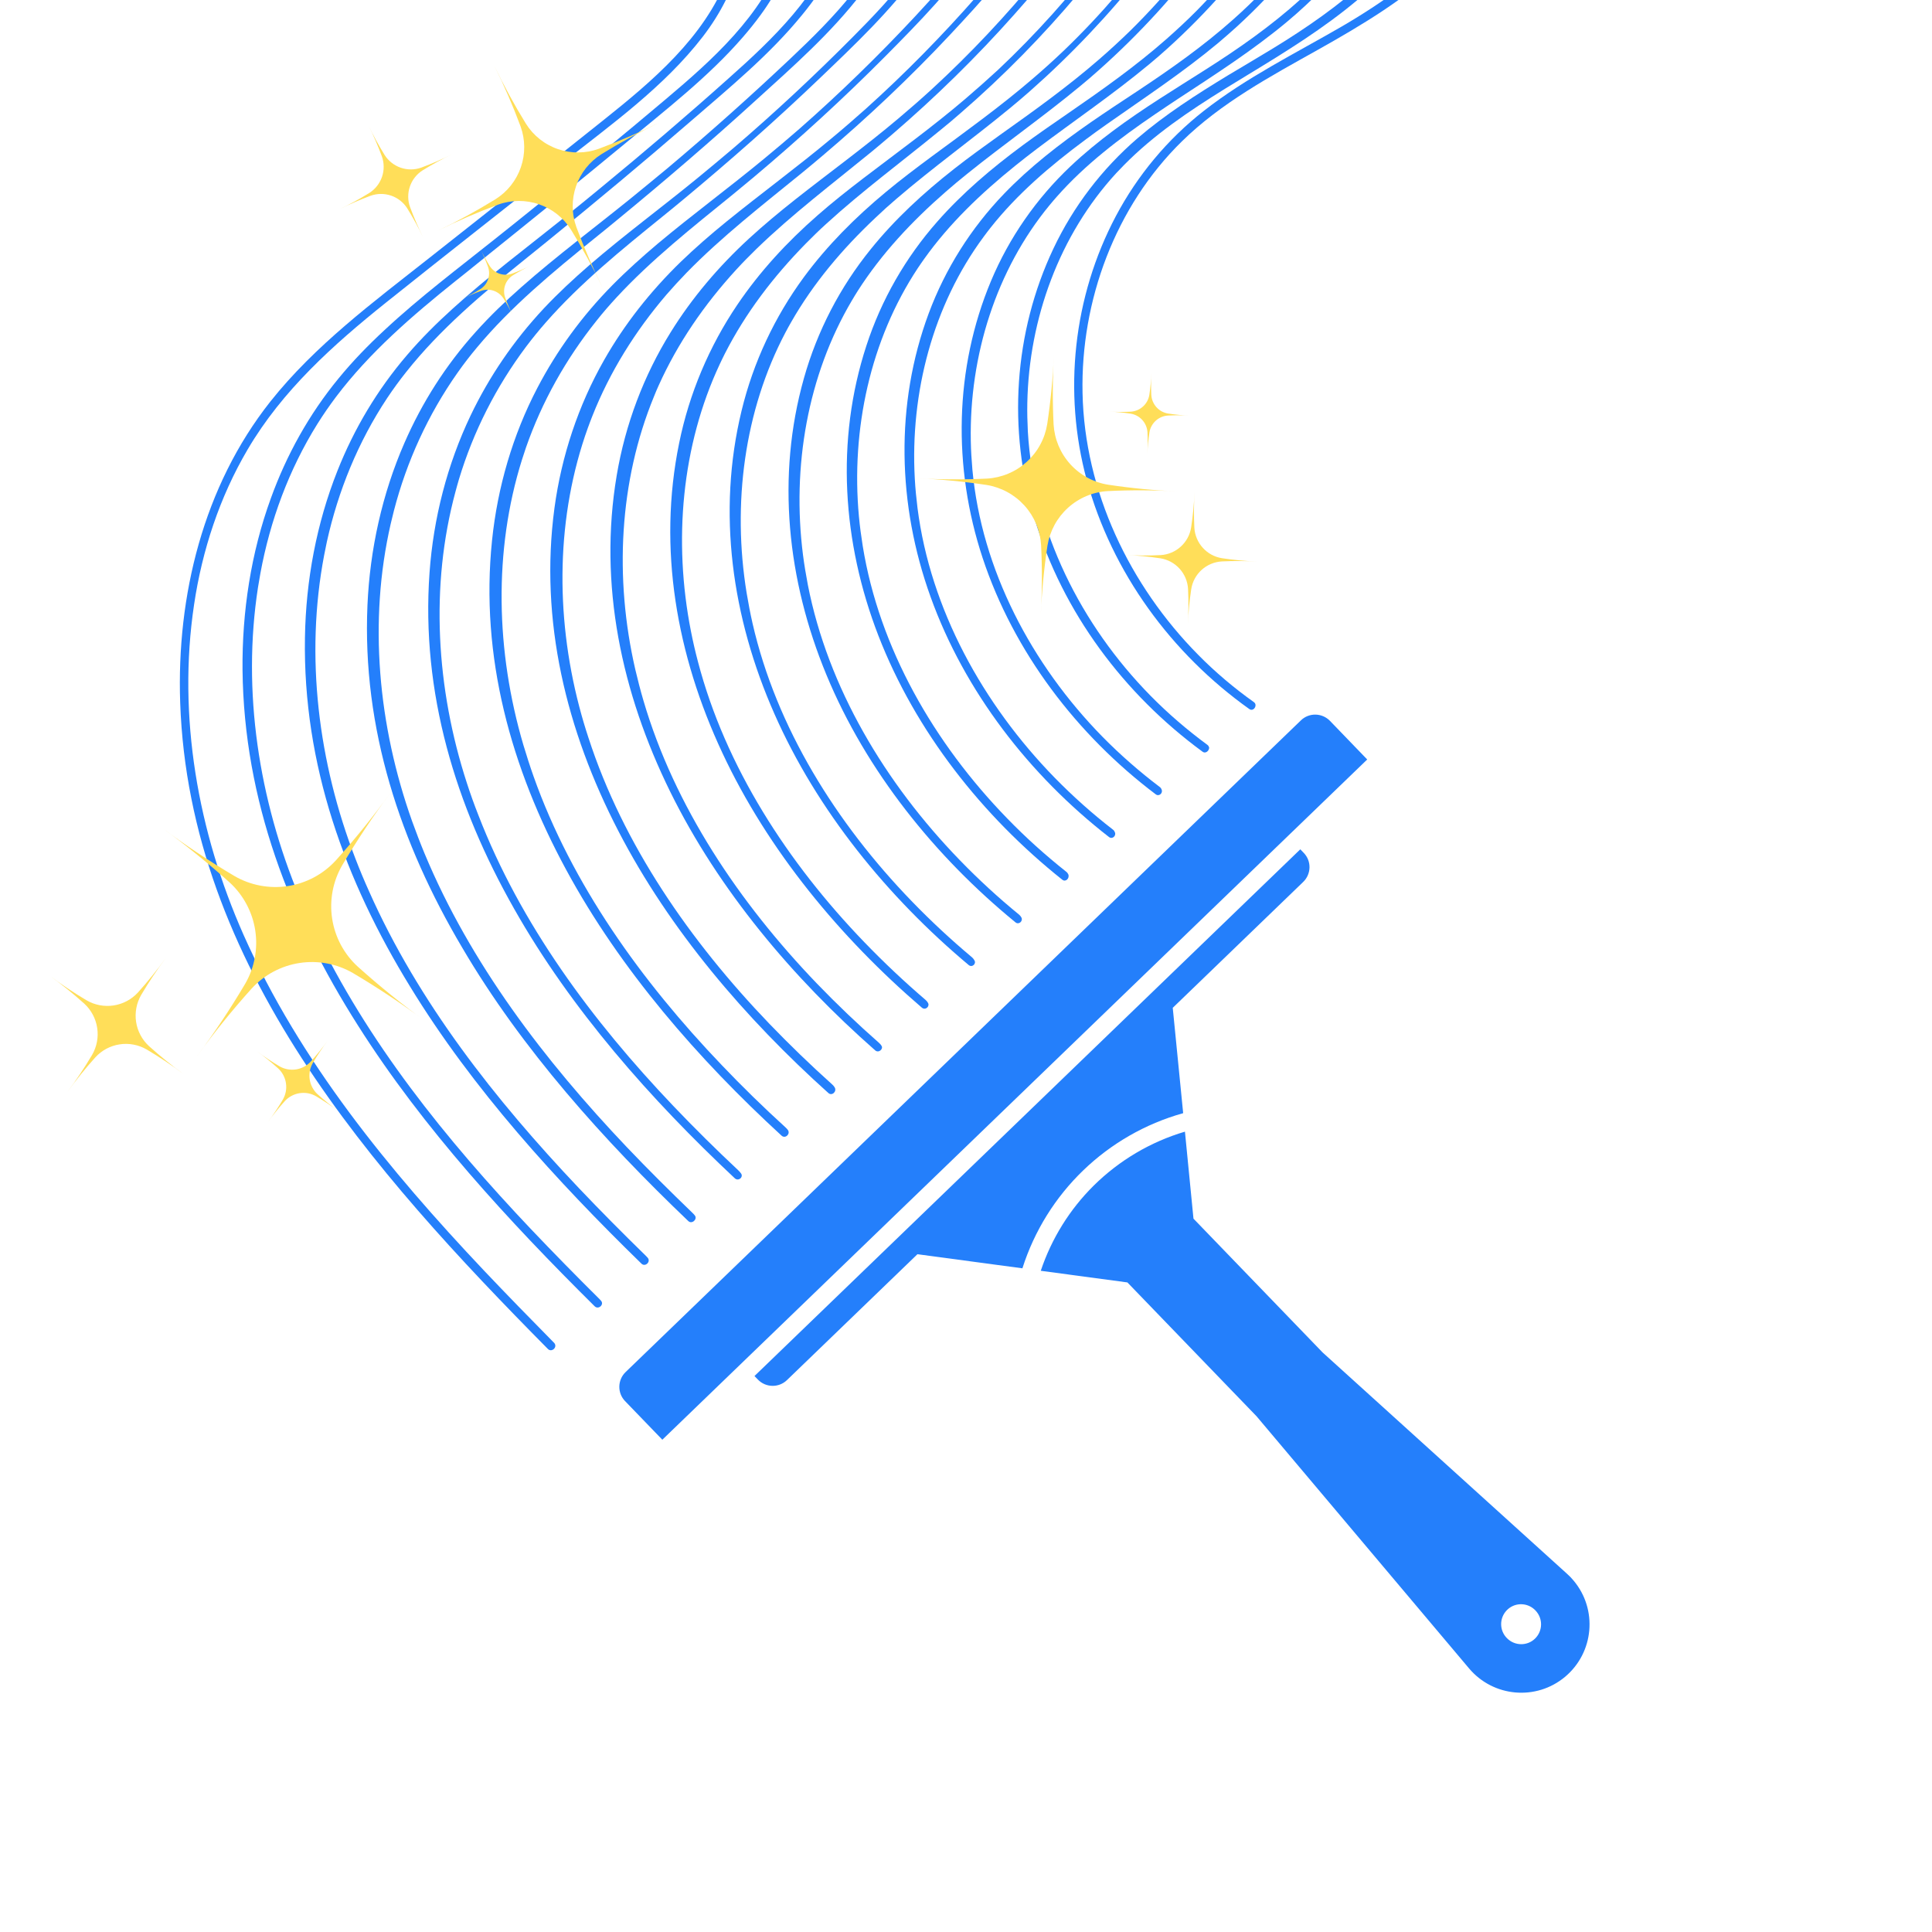 <?xml version="1.0" encoding="UTF-8"?>
<svg xmlns="http://www.w3.org/2000/svg" xmlns:xlink="http://www.w3.org/1999/xlink" width="500" zoomAndPan="magnify" viewBox="0 0 375 375" height="500" preserveAspectRatio="xMidYMid meet" version="1.0">
  <defs>
    <clipPath id="242cf5b5aa">
      <path d="M 120 138 L 309 138 L 309 329 L 120 329 Z M 120 138 " clip-rule="nonzero"></path>
    </clipPath>
    <clipPath id="0c7f07050b">
      <path d="M 118.023 269.602 L 256.184 136.273 L 373.887 258.242 L 235.727 391.57 Z M 118.023 269.602 " clip-rule="nonzero"></path>
    </clipPath>
    <clipPath id="bbde53d672">
      <path d="M 118.023 269.602 L 256.184 136.273 L 373.887 258.242 L 235.727 391.57 Z M 118.023 269.602 " clip-rule="nonzero"></path>
    </clipPath>
    <clipPath id="bb928ccc42">
      <path d="M 34 0 L 177 0 L 177 263 L 34 263 Z M 34 0 " clip-rule="nonzero"></path>
    </clipPath>
    <clipPath id="f2e13df63c">
      <path d="M 171.52 -377.969 L 461.16 -57.449 L 105.586 263.871 L -184.055 -56.645 Z M 171.52 -377.969 " clip-rule="nonzero"></path>
    </clipPath>
    <clipPath id="5336e40f2b">
      <path d="M -184.254 -56.465 L 105.387 264.051 L 460.961 -57.27 L 171.32 -377.785 Z M -184.254 -56.465 " clip-rule="nonzero"></path>
    </clipPath>
    <clipPath id="a68e2ab024">
      <path d="M 47 0 L 179 0 L 179 254 L 47 254 Z M 47 0 " clip-rule="nonzero"></path>
    </clipPath>
    <clipPath id="8cc9cb7d7c">
      <path d="M 171.52 -377.969 L 461.16 -57.449 L 105.586 263.871 L -184.055 -56.645 Z M 171.52 -377.969 " clip-rule="nonzero"></path>
    </clipPath>
    <clipPath id="34e2d28bbd">
      <path d="M -184.254 -56.465 L 105.387 264.051 L 460.961 -57.27 L 171.32 -377.785 Z M -184.254 -56.465 " clip-rule="nonzero"></path>
    </clipPath>
    <clipPath id="8f6a839ef4">
      <path d="M 59 0 L 182 0 L 182 246 L 59 246 Z M 59 0 " clip-rule="nonzero"></path>
    </clipPath>
    <clipPath id="35ae0f5c28">
      <path d="M 171.52 -377.969 L 461.16 -57.449 L 105.586 263.871 L -184.055 -56.645 Z M 171.52 -377.969 " clip-rule="nonzero"></path>
    </clipPath>
    <clipPath id="6fdf740aba">
      <path d="M -184.254 -56.465 L 105.387 264.051 L 460.961 -57.27 L 171.32 -377.785 Z M -184.254 -56.465 " clip-rule="nonzero"></path>
    </clipPath>
    <clipPath id="1bb63c7026">
      <path d="M 71 0 L 185 0 L 185 238 L 71 238 Z M 71 0 " clip-rule="nonzero"></path>
    </clipPath>
    <clipPath id="f8b2a59aa6">
      <path d="M 171.52 -377.969 L 461.16 -57.449 L 105.586 263.871 L -184.055 -56.645 Z M 171.52 -377.969 " clip-rule="nonzero"></path>
    </clipPath>
    <clipPath id="4a43de33d6">
      <path d="M -184.254 -56.465 L 105.387 264.051 L 460.961 -57.27 L 171.32 -377.785 Z M -184.254 -56.465 " clip-rule="nonzero"></path>
    </clipPath>
    <clipPath id="c11d1957ad">
      <path d="M 83 0 L 188 0 L 188 229 L 83 229 Z M 83 0 " clip-rule="nonzero"></path>
    </clipPath>
    <clipPath id="5e346dac3d">
      <path d="M 171.52 -377.969 L 461.16 -57.449 L 105.586 263.871 L -184.055 -56.645 Z M 171.52 -377.969 " clip-rule="nonzero"></path>
    </clipPath>
    <clipPath id="e653eb6ea2">
      <path d="M -184.254 -56.465 L 105.387 264.051 L 460.961 -57.27 L 171.32 -377.785 Z M -184.254 -56.465 " clip-rule="nonzero"></path>
    </clipPath>
    <clipPath id="37c7a15588">
      <path d="M 95 0 L 199 0 L 199 221 L 95 221 Z M 95 0 " clip-rule="nonzero"></path>
    </clipPath>
    <clipPath id="2731e417a4">
      <path d="M 171.52 -377.969 L 461.16 -57.449 L 105.586 263.871 L -184.055 -56.645 Z M 171.52 -377.969 " clip-rule="nonzero"></path>
    </clipPath>
    <clipPath id="f8cdd33358">
      <path d="M -184.254 -56.465 L 105.387 264.051 L 460.961 -57.27 L 171.32 -377.785 Z M -184.254 -56.465 " clip-rule="nonzero"></path>
    </clipPath>
    <clipPath id="602c670e06">
      <path d="M 106 0 L 210 0 L 210 213 L 106 213 Z M 106 0 " clip-rule="nonzero"></path>
    </clipPath>
    <clipPath id="25acac139d">
      <path d="M 171.52 -377.969 L 461.16 -57.449 L 105.586 263.871 L -184.055 -56.645 Z M 171.52 -377.969 " clip-rule="nonzero"></path>
    </clipPath>
    <clipPath id="5eae158c18">
      <path d="M -184.254 -56.465 L 105.387 264.051 L 460.961 -57.27 L 171.32 -377.785 Z M -184.254 -56.465 " clip-rule="nonzero"></path>
    </clipPath>
    <clipPath id="b2f6b69dbd">
      <path d="M 118 0 L 221 0 L 221 205 L 118 205 Z M 118 0 " clip-rule="nonzero"></path>
    </clipPath>
    <clipPath id="090e23802e">
      <path d="M 171.52 -377.969 L 461.16 -57.449 L 105.586 263.871 L -184.055 -56.645 Z M 171.52 -377.969 " clip-rule="nonzero"></path>
    </clipPath>
    <clipPath id="484cd7ecf2">
      <path d="M -184.254 -56.465 L 105.387 264.051 L 460.961 -57.27 L 171.32 -377.785 Z M -184.254 -56.465 " clip-rule="nonzero"></path>
    </clipPath>
    <clipPath id="caade407d9">
      <path d="M 130 0 L 231 0 L 231 196 L 130 196 Z M 130 0 " clip-rule="nonzero"></path>
    </clipPath>
    <clipPath id="3373d94d1c">
      <path d="M 171.52 -377.969 L 461.16 -57.449 L 105.586 263.871 L -184.055 -56.645 Z M 171.52 -377.969 " clip-rule="nonzero"></path>
    </clipPath>
    <clipPath id="5e40a19f9f">
      <path d="M -184.254 -56.465 L 105.387 264.051 L 460.961 -57.27 L 171.32 -377.785 Z M -184.254 -56.465 " clip-rule="nonzero"></path>
    </clipPath>
    <clipPath id="fee95cd608">
      <path d="M 141 0 L 242 0 L 242 188 L 141 188 Z M 141 0 " clip-rule="nonzero"></path>
    </clipPath>
    <clipPath id="365b4cdd71">
      <path d="M 171.52 -377.969 L 461.16 -57.449 L 105.586 263.871 L -184.055 -56.645 Z M 171.52 -377.969 " clip-rule="nonzero"></path>
    </clipPath>
    <clipPath id="4177071fe7">
      <path d="M -184.254 -56.465 L 105.387 264.051 L 460.961 -57.27 L 171.32 -377.785 Z M -184.254 -56.465 " clip-rule="nonzero"></path>
    </clipPath>
    <clipPath id="5648e4c588">
      <path d="M 153 0 L 253 0 L 253 180 L 153 180 Z M 153 0 " clip-rule="nonzero"></path>
    </clipPath>
    <clipPath id="dc972d564e">
      <path d="M 171.52 -377.969 L 461.16 -57.449 L 105.586 263.871 L -184.055 -56.645 Z M 171.52 -377.969 " clip-rule="nonzero"></path>
    </clipPath>
    <clipPath id="709b516a6b">
      <path d="M -184.254 -56.465 L 105.387 264.051 L 460.961 -57.27 L 171.32 -377.785 Z M -184.254 -56.465 " clip-rule="nonzero"></path>
    </clipPath>
    <clipPath id="15dd9c9617">
      <path d="M 164 0 L 263 0 L 263 171 L 164 171 Z M 164 0 " clip-rule="nonzero"></path>
    </clipPath>
    <clipPath id="fa04959a8b">
      <path d="M 171.52 -377.969 L 461.16 -57.449 L 105.586 263.871 L -184.055 -56.645 Z M 171.52 -377.969 " clip-rule="nonzero"></path>
    </clipPath>
    <clipPath id="193589d281">
      <path d="M -184.254 -56.465 L 105.387 264.051 L 460.961 -57.27 L 171.32 -377.785 Z M -184.254 -56.465 " clip-rule="nonzero"></path>
    </clipPath>
    <clipPath id="2e18ace36e">
      <path d="M 175 0 L 274 0 L 274 163 L 175 163 Z M 175 0 " clip-rule="nonzero"></path>
    </clipPath>
    <clipPath id="f07ee15d83">
      <path d="M 171.52 -377.969 L 461.16 -57.449 L 105.586 263.871 L -184.055 -56.645 Z M 171.52 -377.969 " clip-rule="nonzero"></path>
    </clipPath>
    <clipPath id="cad08a63e1">
      <path d="M -184.254 -56.465 L 105.387 264.051 L 460.961 -57.27 L 171.32 -377.785 Z M -184.254 -56.465 " clip-rule="nonzero"></path>
    </clipPath>
    <clipPath id="7d03f69ac8">
      <path d="M 186 0 L 285 0 L 285 155 L 186 155 Z M 186 0 " clip-rule="nonzero"></path>
    </clipPath>
    <clipPath id="49da8f53be">
      <path d="M 171.52 -377.969 L 461.16 -57.449 L 105.586 263.871 L -184.055 -56.645 Z M 171.52 -377.969 " clip-rule="nonzero"></path>
    </clipPath>
    <clipPath id="231d5b2201">
      <path d="M -184.254 -56.465 L 105.387 264.051 L 460.961 -57.27 L 171.32 -377.785 Z M -184.254 -56.465 " clip-rule="nonzero"></path>
    </clipPath>
    <clipPath id="f6ab27fe28">
      <path d="M 197 0 L 296 0 L 296 147 L 197 147 Z M 197 0 " clip-rule="nonzero"></path>
    </clipPath>
    <clipPath id="3bdd34b1e6">
      <path d="M 171.52 -377.969 L 461.16 -57.449 L 105.586 263.871 L -184.055 -56.645 Z M 171.52 -377.969 " clip-rule="nonzero"></path>
    </clipPath>
    <clipPath id="11a679cbdd">
      <path d="M -184.254 -56.465 L 105.387 264.051 L 460.961 -57.27 L 171.32 -377.785 Z M -184.254 -56.465 " clip-rule="nonzero"></path>
    </clipPath>
    <clipPath id="1d34230e3a">
      <path d="M 205 0 L 307 0 L 307 138 L 205 138 Z M 205 0 " clip-rule="nonzero"></path>
    </clipPath>
    <clipPath id="fc2d8e3a0a">
      <path d="M 171.52 -377.969 L 461.16 -57.449 L 105.586 263.871 L -184.055 -56.645 Z M 171.52 -377.969 " clip-rule="nonzero"></path>
    </clipPath>
    <clipPath id="bbb9a245af">
      <path d="M -184.254 -56.465 L 105.387 264.051 L 460.961 -57.27 L 171.32 -377.785 Z M -184.254 -56.465 " clip-rule="nonzero"></path>
    </clipPath>
    <clipPath id="ac6726660e">
      <path d="M 177 68 L 229 68 L 229 120 L 177 120 Z M 177 68 " clip-rule="nonzero"></path>
    </clipPath>
    <clipPath id="de4705f3a5">
      <path d="M 179.258 67.465 L 245.922 70.828 L 243.352 121.766 L 176.684 118.398 Z M 179.258 67.465 " clip-rule="nonzero"></path>
    </clipPath>
    <clipPath id="cef1fac6ef">
      <path d="M 179.258 67.465 L 245.922 70.828 L 243.352 121.766 L 176.684 118.398 Z M 179.258 67.465 " clip-rule="nonzero"></path>
    </clipPath>
    <clipPath id="e646ff94f4">
      <path d="M 218 95 L 245 95 L 245 122 L 218 122 Z M 218 95 " clip-rule="nonzero"></path>
    </clipPath>
    <clipPath id="d95ce586b8">
      <path d="M 179.258 67.465 L 245.922 70.828 L 243.352 121.766 L 176.684 118.398 Z M 179.258 67.465 " clip-rule="nonzero"></path>
    </clipPath>
    <clipPath id="e5d2f4f7e4">
      <path d="M 179.258 67.465 L 245.922 70.828 L 243.352 121.766 L 176.684 118.398 Z M 179.258 67.465 " clip-rule="nonzero"></path>
    </clipPath>
    <clipPath id="255eca7756">
      <path d="M 215 72 L 231 72 L 231 89 L 215 89 Z M 215 72 " clip-rule="nonzero"></path>
    </clipPath>
    <clipPath id="cec3ed983d">
      <path d="M 179.258 67.465 L 245.922 70.828 L 243.352 121.766 L 176.684 118.398 Z M 179.258 67.465 " clip-rule="nonzero"></path>
    </clipPath>
    <clipPath id="6f320179b3">
      <path d="M 179.258 67.465 L 245.922 70.828 L 243.352 121.766 L 176.684 118.398 Z M 179.258 67.465 " clip-rule="nonzero"></path>
    </clipPath>
    <clipPath id="f82aecd3b2">
      <path d="M 31 153 L 83 153 L 83 206 L 31 206 Z M 31 153 " clip-rule="nonzero"></path>
    </clipPath>
    <clipPath id="71613980c3">
      <path d="M 101.703 172.652 L 51.977 240.355 L -0.008 202.172 L 49.719 134.473 Z M 101.703 172.652 " clip-rule="nonzero"></path>
    </clipPath>
    <clipPath id="a7ab81cf72">
      <path d="M 101.703 172.652 L 51.977 240.355 L -0.008 202.172 L 49.719 134.473 Z M 101.703 172.652 " clip-rule="nonzero"></path>
    </clipPath>
    <clipPath id="dfd8562301">
      <path d="M 9 185 L 36 185 L 36 212 L 9 212 Z M 9 185 " clip-rule="nonzero"></path>
    </clipPath>
    <clipPath id="c294b4981a">
      <path d="M 101.703 172.652 L 51.977 240.355 L -0.008 202.172 L 49.719 134.473 Z M 101.703 172.652 " clip-rule="nonzero"></path>
    </clipPath>
    <clipPath id="5b19561cc2">
      <path d="M 101.703 172.652 L 51.977 240.355 L -0.008 202.172 L 49.719 134.473 Z M 101.703 172.652 " clip-rule="nonzero"></path>
    </clipPath>
    <clipPath id="fe9b4e31a1">
      <path d="M 49 201 L 66 201 L 66 218 L 49 218 Z M 49 201 " clip-rule="nonzero"></path>
    </clipPath>
    <clipPath id="9d2b1333c4">
      <path d="M 101.703 172.652 L 51.977 240.355 L -0.008 202.172 L 49.719 134.473 Z M 101.703 172.652 " clip-rule="nonzero"></path>
    </clipPath>
    <clipPath id="15b013e770">
      <path d="M 101.703 172.652 L 51.977 240.355 L -0.008 202.172 L 49.719 134.473 Z M 101.703 172.652 " clip-rule="nonzero"></path>
    </clipPath>
    <clipPath id="98fbb3f603">
      <path d="M 84 12 L 128 12 L 128 56 L 84 56 Z M 84 12 " clip-rule="nonzero"></path>
    </clipPath>
    <clipPath id="fb06b3a607">
      <path d="M 138.504 45.352 L 81.891 72.988 L 60.832 29.855 L 117.445 2.219 Z M 138.504 45.352 " clip-rule="nonzero"></path>
    </clipPath>
    <clipPath id="9f823ac98a">
      <path d="M 138.504 45.352 L 81.891 72.988 L 60.832 29.855 L 117.445 2.219 Z M 138.504 45.352 " clip-rule="nonzero"></path>
    </clipPath>
    <clipPath id="5909fcae6a">
      <path d="M 65 24 L 88 24 L 88 47 L 65 47 Z M 65 24 " clip-rule="nonzero"></path>
    </clipPath>
    <clipPath id="a210ba44e8">
      <path d="M 138.504 45.352 L 81.891 72.988 L 60.832 29.855 L 117.445 2.219 Z M 138.504 45.352 " clip-rule="nonzero"></path>
    </clipPath>
    <clipPath id="ac88bbab13">
      <path d="M 138.504 45.352 L 81.891 72.988 L 60.832 29.855 L 117.445 2.219 Z M 138.504 45.352 " clip-rule="nonzero"></path>
    </clipPath>
    <clipPath id="ca93ec9487">
      <path d="M 89 48 L 104 48 L 104 62 L 89 62 Z M 89 48 " clip-rule="nonzero"></path>
    </clipPath>
    <clipPath id="123ab33faa">
      <path d="M 138.504 45.352 L 81.891 72.988 L 60.832 29.855 L 117.445 2.219 Z M 138.504 45.352 " clip-rule="nonzero"></path>
    </clipPath>
    <clipPath id="95bfc1df07">
      <path d="M 138.504 45.352 L 81.891 72.988 L 60.832 29.855 L 117.445 2.219 Z M 138.504 45.352 " clip-rule="nonzero"></path>
    </clipPath>
  </defs>
  <g clip-path="url(#242cf5b5aa)">
    <g clip-path="url(#0c7f07050b)">
      <g clip-path="url(#bbde53d672)">
        <path fill="#247ffb" d="M 292.426 312.59 C 293.887 311.039 296.324 310.965 297.883 312.438 C 297.93 312.484 297.988 312.547 298.035 312.594 C 299.512 314.125 299.48 316.57 297.938 318.062 C 296.41 319.539 293.961 319.48 292.484 317.953 C 291.02 316.48 291 314.105 292.426 312.59 Z M 212.297 230.117 C 207.617 234.75 204.102 240.418 202.012 246.66 L 218.828 248.918 L 243.887 274.887 L 285.121 323.812 C 289.832 329.426 298.188 330.16 303.789 325.461 C 309.398 320.746 310.133 312.391 305.434 306.793 C 305.035 306.309 304.602 305.859 304.145 305.457 L 256.715 262.508 L 231.652 236.539 L 229.996 219.652 C 223.336 221.625 217.242 225.227 212.297 230.117 Z M 146.445 267.086 L 147.113 267.781 C 148.637 269.359 151.168 269.402 152.746 267.879 L 178.074 243.441 L 198.449 246.18 C 203.105 231.531 214.836 220.207 229.652 216.066 L 227.629 195.617 L 252.945 171.188 C 254.535 169.652 254.594 167.133 253.055 165.543 L 252.387 164.852 Z M 121.426 266.32 C 119.848 267.844 119.801 270.375 121.324 271.953 L 128.559 279.449 L 265.375 147.414 L 258.156 139.93 C 256.621 138.34 254.09 138.293 252.512 139.816 C 252.512 139.816 252.512 139.816 252.5 139.828 L 121.426 266.32 " fill-opacity="1" fill-rule="nonzero"></path>
      </g>
    </g>
  </g>
  <g clip-path="url(#bb928ccc42)">
    <g clip-path="url(#f2e13df63c)">
      <g clip-path="url(#5336e40f2b)">
        <path fill="#247ffb" d="M 106.355 261.844 C 72.25 227.383 36.719 187.453 34.973 136.344 C 34.262 115.664 39.469 94.395 52.461 77.961 C 61.137 67.02 72.488 58.621 83.363 50.039 C 94.633 41.129 105.941 32.258 117.16 23.293 C 126.641 15.727 136.676 7.281 141.176 -4.348 C 145.723 -16.113 142.984 -28.922 140.066 -40.742 C 136.734 -54.086 132.305 -67.16 126.777 -79.766 C 121.84 -91.035 115.969 -101.844 110.305 -112.734 C 99.551 -133.379 89.195 -155.105 88.672 -178.82 C 88.176 -200.867 95.914 -222.352 107.578 -240.828 C 113.512 -250.227 120.477 -258.973 128.203 -266.953 C 138.113 -277.219 149.234 -286.441 157.738 -297.992 C 170.723 -315.66 176.582 -338.309 174.168 -360.07 C 173.57 -365.465 172.461 -370.742 170.875 -375.934 C 170.562 -376.926 172.156 -377.266 172.469 -376.27 C 178.703 -355.855 177.238 -333.344 168.672 -313.805 C 163.957 -302.988 157.012 -293.645 148.863 -285.176 C 139.832 -275.773 129.977 -267.246 121.586 -257.246 C 107.027 -239.914 95.555 -219.199 91.68 -196.723 C 89.711 -185.348 89.883 -173.738 92.211 -162.422 C 94.625 -150.664 99.078 -139.473 104.188 -128.664 C 109.312 -117.84 115.145 -107.34 120.582 -96.664 C 126.402 -85.258 131.559 -73.559 135.711 -61.441 C 139.832 -49.398 143.754 -36.656 144.977 -23.926 C 146.102 -12.488 143.43 -1.965 136.371 7.172 C 128.848 16.906 118.602 24.199 109.012 31.762 C 97.664 40.738 86.266 49.66 74.969 58.691 C 64.676 66.926 54.801 75.777 48.059 87.254 C 42.645 96.461 39.242 106.781 37.672 117.34 C 34.418 139.055 38.43 161.512 47.277 181.461 C 58.215 206.047 75.527 227.113 93.863 246.531 C 98.371 251.289 102.973 256 107.578 260.672 C 108.277 261.488 107.082 262.566 106.355 261.844 Z M 106.355 261.844 " fill-opacity="1" fill-rule="nonzero"></path>
      </g>
    </g>
  </g>
  <g clip-path="url(#a68e2ab024)">
    <g clip-path="url(#8cc9cb7d7c)">
      <g clip-path="url(#34e2d28bbd)">
        <path fill="#247ffb" d="M 115.422 253.547 C 98.82 237.082 82.168 219.078 69.48 199.043 C 56.285 178.293 47.348 155.422 47.074 130.031 C 46.973 118.738 48.711 107.332 52.562 96.746 C 55.598 88.344 59.969 80.426 65.742 73.414 C 68.465 70.09 71.449 67.016 74.605 64.094 C 81.473 57.68 89.062 51.992 96.375 46.148 C 98.848 44.188 101.324 42.191 103.777 40.215 C 112.359 33.289 120.867 26.324 129.234 19.246 C 138.324 11.586 147.816 3.078 152.059 -8.418 C 156.324 -20 153.699 -32.566 150.785 -44.148 C 147.875 -55.77 144.012 -67.148 139.293 -78.137 C 138.676 -79.578 138.043 -81.008 137.391 -82.418 C 132.938 -92.23 127.703 -101.648 122.488 -111.012 C 121.855 -112.168 121.227 -113.285 120.594 -114.441 C 109.551 -134.375 98.77 -155.164 97.43 -178.18 C 97.363 -179.324 97.328 -180.469 97.297 -181.613 C 97.09 -193.293 99.18 -204.879 103.133 -215.969 C 106.023 -224.07 109.863 -231.852 114.363 -239.164 C 115.133 -240.41 115.922 -241.676 116.746 -242.902 C 121.914 -250.816 127.836 -258.238 134.219 -265.145 C 135.082 -266.062 135.926 -266.996 136.805 -267.895 C 144.406 -275.902 152.402 -283.473 159.059 -292.18 C 160.07 -293.508 161.082 -294.867 162.02 -296.27 C 173.766 -313.438 178.898 -335.02 176.707 -355.848 C 176.645 -356.375 176.598 -356.922 176.535 -357.449 C 175.918 -362.484 174.848 -367.449 173.391 -372.344 C 173.312 -372.582 173.254 -372.805 173.191 -373.062 C 172.934 -374.035 174.473 -374.355 174.77 -373.379 C 180.949 -353.328 179.961 -331.32 172.207 -312.031 C 171.461 -310.148 170.625 -308.324 169.734 -306.52 C 165.594 -298.121 160.156 -290.586 153.875 -283.562 C 152.777 -282.332 151.648 -281.102 150.52 -279.906 C 143.008 -271.879 135.027 -264.254 128.012 -255.637 C 114.035 -238.418 102.723 -217.949 99.648 -195.848 C 98.07 -184.691 98.621 -173.426 101.258 -162.488 C 103.984 -151.148 108.676 -140.348 113.984 -129.965 C 115.207 -127.582 116.465 -125.199 117.738 -122.832 C 122.012 -114.895 126.547 -107.055 130.82 -99.082 C 132.457 -96.008 134.059 -92.898 135.621 -89.758 C 139.613 -81.633 143.199 -73.281 146.242 -64.715 C 147.055 -62.445 147.844 -60.156 148.617 -57.852 C 151.836 -48.102 154.57 -37.977 155.617 -27.848 C 156.77 -16.605 154.32 -6.219 147.645 2.887 C 146.555 4.391 145.395 5.816 144.18 7.223 C 137.539 14.883 129.355 21.211 121.559 27.664 C 112.082 35.504 102.465 43.266 92.828 51.008 C 91.355 52.199 89.902 53.379 88.43 54.535 C 79.984 61.305 71.742 68.406 65.234 77.016 C 63.949 78.727 62.738 80.477 61.594 82.305 C 56.07 91.16 52.414 101.086 50.539 111.305 C 50.387 112.203 50.23 113.102 50.078 114 C 46.953 134.215 50.254 155.242 58.125 174.145 C 59.031 176.293 59.973 178.441 60.973 180.543 C 71.242 202.211 86.609 221.207 103.109 238.625 C 107.379 243.117 111.703 247.523 116.105 251.895 C 116.312 252.086 116.484 252.277 116.672 252.488 C 117.305 253.227 116.148 254.273 115.422 253.547 Z M 115.422 253.547 " fill-opacity="1" fill-rule="nonzero"></path>
      </g>
    </g>
  </g>
  <g clip-path="url(#8f6a839ef4)">
    <g clip-path="url(#35ae0f5c28)">
      <g clip-path="url(#6fdf740aba)">
        <path fill="#247ffb" d="M 124.504 245.27 C 108.027 229.211 91.73 211.367 79.594 191.488 C 67.004 170.988 58.773 148.441 59.191 123.742 C 59.367 112.676 61.434 101.598 65.504 91.363 C 68.723 83.242 73.223 75.66 79.02 68.902 C 81.754 65.707 84.75 62.723 87.887 59.891 C 94.727 53.676 102.203 48.09 109.402 42.312 C 111.82 40.367 114.258 38.406 116.66 36.406 C 125.074 29.492 133.352 22.426 141.363 15.258 C 150.074 7.523 159.027 -1.051 162.973 -12.414 C 166.957 -23.812 164.426 -36.121 161.539 -47.52 C 158.621 -58.961 154.766 -70.137 149.98 -80.895 C 149.363 -82.301 148.727 -83.691 148.07 -85.066 C 143.555 -94.648 138.234 -103.781 132.91 -112.84 C 132.262 -113.941 131.609 -115.043 130.957 -116.148 C 119.641 -135.352 108.434 -155.238 106.281 -177.551 C 106.172 -178.66 106.102 -179.77 106.031 -180.879 C 105.391 -192.203 107.016 -203.574 110.637 -214.539 C 113.27 -222.543 116.957 -230.258 121.277 -237.508 C 122.012 -238.758 122.781 -240.004 123.547 -241.219 C 128.531 -249.066 134.25 -256.445 140.328 -263.352 C 141.137 -264.289 141.961 -265.207 142.789 -266.125 C 150.027 -274.148 157.504 -281.836 163.652 -290.535 C 164.59 -291.863 165.508 -293.215 166.379 -294.617 C 177.176 -311.727 181.602 -332.906 179.156 -353.367 C 179.094 -353.895 179.027 -354.422 178.965 -354.953 C 178.289 -359.898 177.195 -364.773 175.734 -369.562 C 175.656 -369.801 175.594 -370.02 175.551 -370.258 C 175.312 -371.215 176.812 -371.535 177.109 -370.562 C 183.27 -350.875 182.762 -329.367 175.766 -310.348 C 175.09 -308.496 174.348 -306.684 173.551 -304.895 C 169.812 -296.582 164.773 -289.062 158.945 -282.035 C 157.922 -280.801 156.863 -279.566 155.82 -278.352 C 148.797 -270.281 141.234 -262.652 134.512 -254.055 C 121.102 -236.938 110.004 -216.727 107.727 -195.004 C 106.539 -184.062 107.488 -173.121 110.434 -162.57 C 113.469 -151.613 118.398 -141.27 123.875 -131.277 C 125.137 -128.965 126.434 -126.688 127.754 -124.43 C 132.168 -116.793 136.789 -109.234 141.164 -101.492 C 142.859 -98.508 144.484 -95.488 146.055 -92.457 C 150.129 -84.547 153.758 -76.406 156.848 -67.984 C 157.66 -65.75 158.473 -63.516 159.246 -61.25 C 162.496 -51.695 165.219 -41.734 166.289 -31.766 C 167.473 -20.723 165.211 -10.469 158.938 -1.418 C 157.898 0.07 156.828 1.52 155.672 2.914 C 149.41 10.605 141.621 16.992 134.113 23.496 C 124.996 31.391 115.668 39.168 106.219 46.844 C 104.781 48.004 103.324 49.18 101.891 50.34 C 93.578 57.023 85.398 63.934 78.852 72.191 C 77.559 73.812 76.309 75.527 75.152 77.262 C 69.504 85.785 65.633 95.285 63.445 105.16 C 63.258 106.02 63.086 106.902 62.914 107.781 C 59.188 127.367 61.77 148.012 69.012 166.723 C 69.828 168.848 70.719 170.977 71.648 173.035 C 81.199 194.523 96.102 213.457 112.359 230.609 C 116.559 235.027 120.836 239.34 125.188 243.582 C 125.379 243.758 125.566 243.965 125.738 244.156 C 126.352 244.949 125.211 245.977 124.504 245.27 Z M 124.504 245.27 " fill-opacity="1" fill-rule="nonzero"></path>
      </g>
    </g>
  </g>
  <g clip-path="url(#1bb63c7026)">
    <g clip-path="url(#f8b2a59aa6)">
      <g clip-path="url(#4a43de33d6)">
        <path fill="#247ffb" d="M 133.586 236.996 C 117.215 221.359 101.273 203.641 89.711 183.934 C 77.738 163.699 70.273 141.465 71.324 117.469 C 71.801 106.652 74.176 95.879 78.48 86.02 C 81.887 78.184 86.492 70.914 92.352 64.41 C 95.117 61.324 98.09 58.469 101.199 55.727 C 108.012 49.707 115.375 44.227 122.445 38.496 C 124.824 36.551 127.188 34.621 129.555 32.656 C 137.809 25.715 145.801 18.562 153.508 11.285 C 161.809 3.441 170.254 -5.195 173.922 -16.371 C 177.625 -27.586 175.223 -39.633 172.328 -50.816 C 169.438 -62.074 165.531 -73.039 160.699 -83.539 C 160.078 -84.914 159.406 -86.27 158.766 -87.625 C 154.184 -96.973 148.797 -105.836 143.348 -114.578 C 142.695 -115.645 142.023 -116.691 141.352 -117.777 C 129.766 -136.289 118.094 -155.238 115.18 -176.828 C 115.035 -177.906 114.906 -178.961 114.797 -180.035 C 113.723 -191.039 114.867 -202.18 118.152 -213.016 C 120.562 -220.922 124.051 -228.559 128.203 -235.762 C 128.918 -236.996 129.633 -238.227 130.398 -239.438 C 135.199 -247.227 140.699 -254.539 146.504 -261.477 C 147.277 -262.418 148.066 -263.34 148.855 -264.258 C 155.715 -272.32 162.688 -280.07 168.348 -288.773 C 169.211 -290.109 170.059 -291.461 170.855 -292.832 C 180.727 -309.898 184.422 -330.66 181.723 -350.754 C 181.66 -351.281 181.578 -351.793 181.496 -352.305 C 180.762 -357.164 179.645 -361.949 178.18 -366.664 C 178.102 -366.902 178.039 -367.125 178.016 -367.344 C 177.809 -368.262 179.273 -368.586 179.57 -367.645 C 185.699 -348.34 185.668 -327.301 179.461 -308.547 C 178.863 -306.73 178.191 -304.914 177.469 -303.156 C 174.098 -294.934 169.512 -287.445 164.117 -280.398 C 163.168 -279.16 162.199 -277.938 161.211 -276.703 C 154.695 -268.605 147.527 -260.918 141.098 -252.383 C 128.254 -235.359 117.367 -215.414 115.852 -194.066 C 115.055 -183.34 116.387 -172.742 119.641 -162.574 C 123.004 -152.02 128.176 -142.098 133.832 -132.512 C 135.137 -130.309 136.473 -128.102 137.816 -125.93 C 142.355 -118.578 147.078 -111.324 151.539 -103.832 C 153.262 -100.934 154.926 -98.023 156.535 -95.062 C 160.676 -87.383 164.387 -79.422 167.504 -71.199 C 168.336 -69.016 169.152 -66.82 169.91 -64.605 C 173.184 -55.215 175.898 -45.453 177.035 -35.645 C 178.246 -24.836 176.191 -14.699 170.336 -5.68 C 169.371 -4.188 168.355 -2.754 167.27 -1.359 C 161.391 6.336 153.992 12.852 146.789 19.391 C 138.051 27.359 128.977 35.145 119.727 42.742 C 118.328 43.906 116.91 45.047 115.473 46.207 C 107.312 52.789 99.195 59.504 92.578 67.449 C 91.266 69.016 90.008 70.637 88.832 72.316 C 83.074 80.488 78.934 89.578 76.457 99.133 C 76.25 99.973 76.047 100.812 75.84 101.656 C 71.492 120.594 73.402 140.879 79.988 159.391 C 80.75 161.496 81.551 163.605 82.406 165.66 C 91.262 186.949 105.691 205.859 121.715 222.711 C 125.844 227.051 130.09 231.254 134.391 235.402 C 134.582 235.578 134.773 235.785 134.906 235.973 C 135.379 236.688 134.277 237.684 133.586 236.996 Z M 133.586 236.996 " fill-opacity="1" fill-rule="nonzero"></path>
      </g>
    </g>
  </g>
  <g clip-path="url(#c11d1957ad)">
    <g clip-path="url(#5e346dac3d)">
      <g clip-path="url(#e653eb6ea2)">
        <path fill="#247ffb" d="M 142.633 228.715 C 126.367 213.465 110.836 195.934 99.773 176.359 C 88.441 156.375 81.703 134.449 83.371 111.172 C 84.121 100.59 86.809 90.156 91.348 80.637 C 94.957 73.098 99.695 66.125 105.559 59.859 C 108.336 56.902 111.32 54.137 114.395 51.465 C 121.16 45.625 128.445 40.25 135.348 34.598 C 137.691 32.688 139.98 30.754 142.289 28.805 C 150.379 21.875 158.125 14.637 165.477 7.234 C 173.383 -0.703 181.305 -9.383 184.676 -20.434 C 188.098 -31.461 185.793 -43.25 182.922 -54.25 C 180.039 -65.309 176.109 -76.074 171.207 -86.344 C 170.57 -87.699 169.91 -89 169.234 -90.32 C 164.586 -99.438 159.129 -108.031 153.52 -116.453 C 152.848 -117.469 152.156 -118.5 151.48 -119.512 C 139.605 -137.312 127.523 -155.344 123.773 -176.211 C 123.594 -177.254 123.426 -178.277 123.262 -179.336 C 121.773 -189.996 122.414 -200.895 125.367 -211.602 C 127.52 -219.41 130.855 -226.98 134.844 -234.102 C 135.52 -235.336 136.234 -236.535 136.93 -237.75 C 141.523 -245.453 146.84 -252.742 152.34 -259.68 C 153.074 -260.621 153.828 -261.543 154.547 -262.469 C 161.027 -270.566 167.477 -278.395 172.648 -287.105 C 173.441 -288.445 174.199 -289.781 174.922 -291.16 C 183.867 -308.18 186.816 -328.547 183.898 -348.23 C 183.816 -348.742 183.75 -349.238 183.668 -349.75 C 182.875 -354.52 181.734 -359.215 180.285 -363.84 C 180.223 -364.059 180.16 -364.281 180.117 -364.52 C 179.965 -365.414 181.359 -365.742 181.656 -364.801 C 187.746 -345.844 188.195 -325.34 182.781 -306.82 C 182.238 -305.016 181.66 -303.254 181.027 -301.508 C 178.043 -293.395 173.91 -285.902 168.898 -278.852 C 168.02 -277.609 167.121 -276.383 166.207 -275.145 C 160.16 -267.023 153.445 -259.297 147.305 -250.816 C 135.031 -233.895 124.375 -214.188 123.621 -193.219 C 123.234 -182.691 124.926 -172.457 128.492 -162.668 C 132.164 -152.496 137.59 -143.016 143.434 -133.84 C 144.797 -131.723 146.176 -129.621 147.539 -127.543 C 152.203 -120.508 157.031 -113.523 161.578 -106.277 C 163.34 -103.488 165.027 -100.668 166.66 -97.793 C 170.883 -90.328 174.645 -82.582 177.824 -74.52 C 178.676 -72.391 179.492 -70.227 180.27 -68.07 C 183.59 -58.855 186.297 -49.258 187.441 -39.633 C 188.68 -29.02 186.832 -19 181.359 -10.051 C 180.465 -8.555 179.508 -7.137 178.512 -5.719 C 172.992 1.996 165.988 8.602 159.109 15.195 C 150.73 23.215 141.926 31 132.863 38.531 C 131.48 39.676 130.102 40.82 128.703 41.945 C 120.672 48.445 112.641 54.945 105.945 62.582 C 104.621 64.09 103.363 65.641 102.137 67.262 C 96.27 75.086 91.879 83.781 89.094 92.992 C 88.852 93.797 88.629 94.617 88.406 95.441 C 83.457 113.75 84.66 133.676 90.621 151.992 C 91.293 154.074 92.039 156.16 92.844 158.195 C 100.98 179.305 114.945 198.152 130.746 214.723 C 134.805 218.984 138.984 223.113 143.258 227.117 C 143.449 227.289 143.621 227.48 143.773 227.688 C 144.426 228.41 143.359 229.371 142.633 228.715 Z M 142.633 228.715 " fill-opacity="1" fill-rule="nonzero"></path>
      </g>
    </g>
  </g>
  <g clip-path="url(#37c7a15588)">
    <g clip-path="url(#2731e417a4)">
      <g clip-path="url(#f8cdd33358)">
        <path fill="#247ffb" d="M 151.715 220.441 C 135.555 205.613 120.395 188.227 109.887 168.809 C 99.195 149.074 93.164 127.473 95.504 104.898 C 96.57 94.551 99.531 84.422 104.309 75.277 C 108.102 68.02 112.949 61.359 118.852 55.367 C 121.645 52.535 124.641 49.859 127.691 47.277 C 134.43 41.637 141.602 36.363 148.371 30.762 C 150.66 28.867 152.934 26.953 155.172 25 C 163.078 18.059 170.574 10.734 177.586 3.223 C 185.098 -4.805 192.445 -13.551 195.605 -24.445 C 198.73 -35.309 196.559 -46.836 193.715 -57.617 C 190.84 -68.477 186.879 -79.043 181.914 -89.082 C 181.254 -90.383 180.594 -91.688 179.918 -92.973 C 175.199 -101.855 169.66 -110.164 163.945 -118.285 C 163.25 -119.277 162.555 -120.238 161.863 -121.234 C 149.715 -138.344 137.188 -155.414 132.645 -175.602 C 132.422 -176.609 132.203 -177.617 132.016 -178.621 C 130.109 -188.941 130.27 -199.609 132.871 -210.207 C 134.785 -217.938 137.938 -225.41 141.758 -232.484 C 142.418 -233.703 143.094 -234.898 143.77 -236.098 C 148.18 -243.742 153.277 -250.969 158.488 -257.953 C 159.188 -258.898 159.887 -259.805 160.586 -260.746 C 166.707 -268.867 172.652 -276.793 177.316 -285.492 C 178.035 -286.832 178.723 -288.176 179.371 -289.559 C 187.348 -306.461 189.594 -326.43 186.418 -345.75 C 186.336 -346.262 186.25 -346.734 186.168 -347.246 C 185.336 -351.91 184.156 -356.539 182.719 -361.07 C 182.656 -361.289 182.594 -361.512 182.57 -361.73 C 182.434 -362.605 183.809 -362.918 184.105 -362.016 C 190.164 -343.438 191.086 -323.402 186.43 -305.148 C 185.977 -303.359 185.473 -301.629 184.914 -299.914 C 182.316 -291.875 178.602 -284.414 174.039 -277.359 C 173.234 -276.113 172.43 -274.867 171.59 -273.656 C 166.047 -265.512 159.746 -257.746 153.863 -249.324 C 142.172 -232.48 131.711 -213.055 131.738 -192.445 C 131.742 -182.133 133.832 -172.223 137.707 -162.82 C 141.688 -153.066 147.375 -143.988 153.363 -135.223 C 154.766 -133.211 156.188 -131.184 157.609 -129.188 C 162.395 -122.441 167.348 -115.738 171.98 -108.777 C 173.766 -106.078 175.496 -103.363 177.164 -100.559 C 181.457 -93.328 185.297 -85.758 188.508 -77.891 C 189.359 -75.801 190.195 -73.691 190.977 -71.566 C 194.328 -62.555 197.023 -53.121 198.211 -43.637 C 199.477 -33.223 197.801 -23.355 192.762 -14.422 C 191.926 -12.941 191.055 -11.5 190.113 -10.098 C 184.957 -2.367 178.383 4.332 171.773 10.996 C 163.754 19.07 155.238 26.867 146.359 34.34 C 145 35.469 143.637 36.594 142.273 37.723 C 134.395 44.121 126.426 50.422 119.656 57.746 C 118.316 59.203 117.027 60.676 115.805 62.227 C 109.809 69.719 105.184 78.004 102.09 86.871 C 101.832 87.656 101.574 88.441 101.316 89.227 C 95.766 106.906 96.242 126.449 101.578 144.57 C 102.199 146.633 102.855 148.695 103.57 150.707 C 110.992 171.637 124.488 190.426 140.066 206.711 C 144.059 210.898 148.188 214.934 152.449 218.809 C 152.641 218.984 152.812 219.172 152.949 219.359 C 153.434 220.129 152.426 221.074 151.715 220.441 Z M 151.715 220.441 " fill-opacity="1" fill-rule="nonzero"></path>
      </g>
    </g>
  </g>
  <g clip-path="url(#602c670e06)">
    <g clip-path="url(#25acac139d)">
      <g clip-path="url(#5eae158c18)">
        <path fill="#247ffb" d="M 160.797 212.164 C 144.727 197.738 129.957 180.516 120 161.254 C 109.93 141.785 104.684 120.48 107.621 98.605 C 108.984 88.508 112.254 78.688 117.25 69.895 C 121.207 62.938 126.203 56.59 132.133 50.82 C 134.953 48.098 137.91 45.531 140.973 43.039 C 147.699 37.578 154.742 32.426 161.383 26.871 C 163.633 25.012 165.832 23.09 168.016 21.152 C 175.762 14.188 183.008 6.777 189.684 -0.84 C 196.801 -8.961 203.625 -17.75 206.488 -28.516 C 209.312 -39.176 207.254 -50.465 204.418 -61.047 C 201.57 -71.723 197.562 -82.109 192.547 -91.859 C 191.887 -93.125 191.227 -94.391 190.527 -95.66 C 185.746 -104.312 180.121 -112.371 174.277 -120.137 C 173.562 -121.078 172.852 -122.02 172.137 -122.961 C 159.699 -139.359 146.762 -155.512 141.402 -174.957 C 141.141 -175.93 140.883 -176.906 140.66 -177.875 C 138.32 -187.836 137.996 -198.309 140.266 -208.781 C 141.922 -216.418 144.926 -223.824 148.559 -230.836 C 149.184 -232.055 149.84 -233.234 150.5 -234.414 C 154.727 -241.996 159.621 -249.18 164.523 -256.164 C 165.188 -257.109 165.832 -258.035 166.512 -258.961 C 172.254 -267.117 177.695 -275.105 181.855 -283.832 C 182.484 -285.16 183.094 -286.504 183.672 -287.891 C 190.762 -304.785 192.262 -324.355 188.852 -343.289 C 188.766 -343.762 188.664 -344.258 188.562 -344.754 C 187.668 -349.328 186.484 -353.848 185.027 -358.324 C 184.965 -358.547 184.902 -358.766 184.895 -358.965 C 184.812 -359.82 186.133 -360.117 186.43 -359.215 C 192.469 -341.004 193.836 -321.469 189.988 -303.465 C 189.609 -301.707 189.195 -299.988 188.711 -298.273 C 186.496 -290.34 183.219 -282.891 179.094 -275.816 C 178.359 -274.566 177.625 -273.316 176.875 -272.086 C 171.82 -263.895 165.914 -256.109 160.363 -247.746 C 149.238 -231 138.988 -211.836 139.797 -191.621 C 140.191 -181.523 142.664 -171.957 146.848 -162.938 C 151.141 -153.566 157.062 -144.91 163.254 -136.57 C 164.699 -134.629 166.141 -132.727 167.605 -130.805 C 172.516 -124.375 177.574 -117.938 182.309 -111.211 C 184.133 -108.617 185.902 -105.973 187.578 -103.277 C 191.973 -96.277 195.84 -88.902 199.094 -81.18 C 199.969 -79.141 200.789 -77.09 201.59 -74.984 C 204.984 -66.148 207.652 -56.895 208.867 -47.574 C 210.18 -37.375 208.672 -27.629 204.035 -18.746 C 203.273 -17.262 202.438 -15.816 201.57 -14.41 C 196.793 -6.68 190.594 0.129 184.309 6.844 C 176.664 14.996 168.422 22.789 159.73 30.16 C 158.406 31.289 157.062 32.398 155.738 33.492 C 147.988 39.805 140.102 45.93 133.277 52.926 C 131.938 54.309 130.633 55.727 129.363 57.188 C 123.258 64.328 118.363 72.199 114.977 80.746 C 114.688 81.492 114.395 82.238 114.121 83.004 C 107.965 100.055 107.738 119.238 112.43 137.145 C 112.961 139.184 113.566 141.227 114.227 143.219 C 120.953 163.949 133.961 182.695 149.316 198.695 C 153.262 202.793 157.34 206.734 161.535 210.496 C 161.723 210.668 161.895 210.859 162.012 211.066 C 162.48 211.852 161.492 212.777 160.797 212.164 Z M 160.797 212.164 " fill-opacity="1" fill-rule="nonzero"></path>
      </g>
    </g>
  </g>
  <g clip-path="url(#b2f6b69dbd)">
    <g clip-path="url(#090e23802e)">
      <g clip-path="url(#484cd7ecf2)">
        <path fill="#247ffb" d="M 169.863 203.867 C 153.914 189.848 139.5 172.789 130.082 153.664 C 120.633 134.461 116.133 113.445 119.703 92.277 C 121.363 82.391 124.941 72.914 130.172 64.496 C 134.316 57.816 139.441 51.77 145.395 46.289 C 148.227 43.695 151.195 41.219 154.234 38.816 C 160.918 33.535 167.863 28.504 174.375 23 C 176.57 21.152 178.73 19.266 180.844 17.328 C 188.426 10.371 195.422 2.875 201.758 -4.852 C 208.48 -13.066 214.762 -21.918 217.367 -32.516 C 219.906 -42.992 217.965 -54.035 215.156 -64.398 C 212.312 -74.875 208.281 -85.066 203.199 -94.586 C 202.535 -95.812 201.855 -97.062 201.137 -98.277 C 196.289 -106.695 190.574 -114.473 184.625 -121.93 C 183.91 -122.836 183.176 -123.727 182.461 -124.633 C 169.734 -140.32 156.367 -155.531 150.211 -174.293 C 149.914 -175.234 149.617 -176.172 149.359 -177.109 C 146.582 -186.746 145.777 -196.957 147.734 -207.316 C 149.164 -214.855 151.965 -222.18 155.434 -229.109 C 156.02 -230.293 156.641 -231.477 157.262 -232.66 C 161.305 -240.176 165.996 -247.316 170.609 -254.312 C 171.238 -255.262 171.848 -256.191 172.457 -257.121 C 177.836 -265.293 182.738 -273.383 186.406 -282.078 C 186.961 -283.41 187.5 -284.758 187.988 -286.129 C 194.152 -302.984 194.922 -322.172 191.238 -340.684 C 191.152 -341.16 191.031 -341.637 190.949 -342.113 C 189.996 -346.602 188.789 -351.031 187.324 -355.398 C 187.262 -355.621 187.203 -355.84 187.195 -356.039 C 187.145 -356.859 188.41 -357.176 188.73 -356.289 C 194.73 -338.457 196.594 -319.406 193.523 -301.656 C 193.219 -299.93 192.859 -298.227 192.484 -296.543 C 190.637 -288.695 187.816 -281.281 184.121 -274.184 C 183.461 -272.93 182.797 -271.676 182.117 -270.441 C 177.535 -262.227 172.082 -254.402 166.805 -246.078 C 156.246 -229.43 146.211 -210.527 147.797 -190.672 C 148.582 -180.793 151.434 -171.566 155.926 -162.895 C 160.547 -153.926 166.688 -145.676 173.086 -137.758 C 174.57 -135.926 176.055 -134.09 177.555 -132.273 C 182.59 -126.129 187.754 -119.996 192.574 -113.52 C 194.422 -111.016 196.234 -108.477 197.949 -105.852 C 202.41 -99.082 206.359 -91.887 209.641 -84.363 C 210.52 -82.359 211.359 -80.359 212.18 -78.309 C 215.582 -69.652 218.277 -60.562 219.52 -51.402 C 220.859 -41.402 219.559 -31.809 215.324 -22.941 C 214.613 -21.473 213.852 -20.023 213.055 -18.617 C 208.656 -10.844 202.871 -3.961 196.875 2.805 C 189.609 10.992 181.617 18.832 173.129 26.125 C 171.824 27.238 170.535 28.332 169.211 29.426 C 161.609 35.637 153.789 41.566 146.891 48.25 C 145.535 49.578 144.199 50.922 142.914 52.324 C 136.68 59.133 131.551 66.594 127.855 74.801 C 127.531 75.508 127.223 76.234 126.93 76.98 C 120.172 93.406 119.223 112.207 123.309 129.938 C 123.785 131.957 124.301 133.977 124.887 135.965 C 130.914 156.531 143.473 175.203 158.574 190.918 C 162.449 194.938 166.461 198.766 170.641 202.441 C 170.832 202.613 170.988 202.785 171.102 202.988 C 171.508 203.59 170.555 204.484 169.863 203.867 Z M 169.863 203.867 " fill-opacity="1" fill-rule="nonzero"></path>
      </g>
    </g>
  </g>
  <g clip-path="url(#caade407d9)">
    <g clip-path="url(#3373d94d1c)">
      <g clip-path="url(#5e40a19f9f)">
        <path fill="#247ffb" d="M 178.945 195.594 C 163.102 181.996 149.062 165.082 140.199 146.109 C 131.332 127.172 127.633 106.469 131.82 86.02 C 133.773 76.387 137.664 67.211 143.113 59.152 C 147.441 52.754 152.695 47.039 158.688 41.797 C 161.516 39.312 164.496 36.961 167.535 34.633 C 174.188 29.551 181.016 24.621 187.383 19.18 C 189.523 17.348 191.629 15.48 193.719 13.555 C 201.121 6.59 207.867 -0.988 213.863 -8.824 C 220.195 -17.129 225.953 -26.027 228.281 -36.512 C 230.539 -46.801 228.695 -57.59 225.891 -67.754 C 223.059 -78.066 218.996 -88.02 213.863 -97.289 C 213.184 -98.5 212.5 -99.715 211.797 -100.875 C 206.883 -109.059 201.102 -116.566 194.992 -123.707 C 194.258 -124.562 193.504 -125.434 192.766 -126.285 C 179.785 -141.262 165.973 -155.555 159.004 -173.613 C 158.648 -174.5 158.336 -175.422 158 -176.328 C 154.809 -185.625 153.504 -195.621 155.125 -205.852 C 156.301 -213.297 158.949 -220.559 162.234 -227.426 C 162.801 -228.59 163.387 -229.777 163.988 -230.941 C 167.828 -238.379 172.32 -245.473 176.645 -252.484 C 177.215 -253.418 177.809 -254.367 178.379 -255.297 C 183.383 -263.508 187.801 -271.676 190.941 -280.383 C 191.426 -281.715 191.875 -283.051 192.305 -284.406 C 197.523 -301.199 197.586 -319.992 193.664 -338.113 C 193.559 -338.574 193.477 -339.047 193.355 -339.527 C 192.359 -343.906 191.113 -348.266 189.664 -352.543 C 189.602 -352.766 189.559 -352.965 189.551 -353.168 C 189.516 -353.965 190.785 -354.281 191.066 -353.398 C 197.031 -335.914 199.375 -317.363 197.074 -299.898 C 196.844 -298.207 196.578 -296.516 196.277 -294.863 C 194.816 -287.125 192.41 -279.707 189.152 -272.625 C 188.562 -271.367 187.992 -270.125 187.367 -268.871 C 183.289 -260.633 178.254 -252.766 173.246 -244.484 C 163.258 -227.934 153.414 -209.273 155.781 -189.816 C 156.961 -180.152 160.227 -171.27 164.992 -162.98 C 169.941 -154.41 176.324 -146.582 182.867 -139.074 C 184.391 -137.312 185.934 -135.602 187.461 -133.875 C 192.621 -128.051 197.887 -122.184 202.793 -115.957 C 204.684 -113.559 206.516 -111.109 208.254 -108.574 C 212.801 -102.02 216.777 -95.02 220.137 -87.672 C 221.035 -85.727 221.879 -83.762 222.703 -81.742 C 226.152 -73.27 228.82 -64.359 230.102 -55.344 C 231.473 -45.539 230.379 -36.062 226.543 -27.285 C 225.906 -25.812 225.219 -24.363 224.492 -22.949 C 220.457 -15.16 215.066 -8.184 209.391 -1.367 C 202.484 6.875 194.785 14.734 186.461 21.941 C 185.191 23.055 183.922 24.133 182.602 25.191 C 175.133 31.32 167.395 37.035 160.438 43.391 C 159.051 44.641 157.734 45.934 156.418 47.266 C 150.074 53.723 144.695 60.789 140.691 68.652 C 140.348 69.344 140.004 70.031 139.68 70.738 C 132.301 86.516 130.66 104.973 134.105 122.492 C 134.496 124.488 134.957 126.488 135.473 128.434 C 140.805 148.805 152.875 167.43 167.754 182.863 C 171.559 186.809 175.52 190.543 179.656 194.086 C 179.844 194.262 180 194.43 180.098 194.617 C 180.555 195.312 179.641 196.172 178.945 195.594 Z M 178.945 195.594 " fill-opacity="1" fill-rule="nonzero"></path>
      </g>
    </g>
  </g>
  <g clip-path="url(#fee95cd608)">
    <g clip-path="url(#365b4cdd71)">
      <g clip-path="url(#4177071fe7)">
        <path fill="#247ffb" d="M 188.027 187.316 C 172.273 174.121 158.605 157.352 150.312 138.555 C 142.066 119.887 139.148 99.477 143.938 79.727 C 146.207 70.328 150.371 61.492 156.051 53.77 C 160.566 47.656 165.934 42.254 171.969 37.25 C 174.824 34.875 177.801 32.633 180.797 30.41 C 187.422 25.523 194.156 20.684 200.391 15.324 C 202.492 13.527 204.547 11.676 206.562 9.746 C 213.82 2.773 220.297 -4.875 225.957 -12.852 C 231.91 -21.23 237.133 -30.23 239.16 -40.547 C 241.156 -50.633 239.387 -61.18 236.629 -71.145 C 233.805 -81.254 229.734 -91.031 224.516 -100.047 C 223.832 -101.227 223.129 -102.383 222.43 -103.543 C 217.465 -111.516 211.598 -118.734 205.363 -125.559 C 204.609 -126.395 203.852 -127.191 203.098 -128.027 C 189.824 -142.293 175.566 -155.664 167.816 -172.984 C 167.426 -173.84 167.051 -174.711 166.699 -175.598 C 163.094 -184.555 161.301 -194.32 162.574 -204.406 C 163.508 -211.773 165.973 -218.934 169.09 -225.754 C 169.621 -226.922 170.188 -228.09 170.754 -229.223 C 174.406 -236.594 178.68 -243.664 182.711 -250.656 C 183.25 -251.59 183.785 -252.523 184.305 -253.477 C 188.926 -261.688 192.844 -269.953 195.492 -278.664 C 195.906 -280.004 196.281 -281.344 196.621 -282.684 C 200.914 -299.434 200.23 -317.828 196.07 -335.562 C 195.969 -336.023 195.863 -336.48 195.742 -336.922 C 194.691 -341.215 193.418 -345.484 191.965 -349.691 C 191.887 -349.895 191.859 -350.113 191.852 -350.312 C 191.871 -351.09 193.066 -351.41 193.367 -350.543 C 199.301 -333.441 202.121 -315.395 200.613 -298.16 C 200.473 -296.48 200.281 -294.824 200.051 -293.168 C 198.977 -285.504 197.008 -278.133 194.184 -271.027 C 193.684 -269.785 193.168 -268.523 192.617 -267.266 C 189.023 -258.98 184.383 -251.098 179.691 -242.891 C 170.285 -226.418 160.637 -208.039 163.805 -188.957 C 165.355 -179.527 169.02 -170.969 174.094 -163.062 C 179.336 -154.895 185.992 -147.488 192.719 -140.391 C 194.285 -138.734 195.871 -137.094 197.434 -135.438 C 202.738 -129.914 208.094 -124.332 213.082 -118.352 C 214.996 -116.043 216.867 -113.664 218.648 -111.238 C 223.258 -104.914 227.316 -98.094 230.707 -90.945 C 231.609 -89.031 232.473 -87.121 233.277 -85.16 C 236.758 -76.883 239.414 -68.141 240.723 -59.281 C 242.105 -49.695 241.234 -40.352 237.801 -31.59 C 237.219 -30.133 236.602 -28.68 235.949 -27.262 C 232.293 -19.473 227.293 -12.367 221.891 -5.52 C 215.344 2.777 207.914 10.629 199.793 17.797 C 198.543 18.891 197.293 19.953 196.027 20.996 C 188.707 27.023 181.016 32.559 174.004 38.586 C 172.602 39.781 171.254 41 169.938 42.258 C 163.469 48.348 157.84 55.02 153.543 62.559 C 153.164 63.211 152.805 63.883 152.445 64.555 C 144.465 79.699 142.098 97.777 144.922 115.102 C 145.254 117.074 145.625 119.051 146.07 120.996 C 150.688 141.184 162.289 159.75 176.945 174.902 C 180.684 178.77 184.598 182.41 188.699 185.844 C 188.891 186.02 189.027 186.207 189.125 186.391 C 189.562 187.031 188.707 187.875 188.027 187.316 Z M 188.027 187.316 " fill-opacity="1" fill-rule="nonzero"></path>
      </g>
    </g>
  </g>
  <g clip-path="url(#5648e4c588)">
    <g clip-path="url(#dc972d564e)">
      <g clip-path="url(#709b516a6b)">
        <path fill="#247ffb" d="M 197.094 179.02 C 181.465 166.23 168.129 149.645 160.41 130.984 C 152.785 112.582 150.668 92.484 156.039 73.418 C 158.621 64.25 163.059 55.719 168.992 48.391 C 173.676 42.574 179.207 37.469 185.246 32.738 C 188.113 30.488 191.086 28.355 194.078 26.207 C 200.676 21.52 207.297 16.781 213.398 11.469 C 215.449 9.688 217.461 7.832 219.406 5.938 C 226.484 -1.043 232.75 -8.773 238.031 -16.863 C 243.59 -25.336 248.289 -34.379 250.035 -44.547 C 251.75 -54.445 250.098 -64.754 247.348 -74.516 C 244.551 -84.445 240.434 -94.004 235.184 -102.789 C 234.5 -103.93 233.777 -105.07 233.055 -106.176 C 228.027 -113.918 222.055 -120.871 215.73 -127.371 C 214.957 -128.152 214.18 -128.938 213.402 -129.719 C 199.863 -143.289 185.176 -155.723 176.609 -172.344 C 176.18 -173.16 175.77 -173.996 175.379 -174.852 C 171.355 -183.465 169.066 -192.988 170.004 -202.98 C 170.699 -210.23 172.996 -217.348 175.949 -224.086 C 176.461 -225.234 176.973 -226.387 177.52 -227.539 C 180.988 -234.848 185.059 -241.875 188.805 -248.879 C 189.305 -249.816 189.805 -250.75 190.289 -251.703 C 194.527 -259.953 197.922 -268.301 200.086 -277.02 C 200.426 -278.359 200.711 -279.688 200.996 -281.051 C 204.363 -297.754 202.953 -315.73 198.555 -333.082 C 198.434 -333.523 198.328 -333.98 198.207 -334.422 C 197.098 -338.629 195.805 -342.809 194.363 -346.922 C 194.281 -347.125 194.258 -347.344 194.285 -347.543 C 194.324 -348.305 195.5 -348.605 195.781 -347.758 C 201.695 -331.02 204.977 -313.453 204.262 -296.488 C 204.195 -294.844 204.094 -293.199 203.941 -291.578 C 203.25 -284.016 201.719 -276.664 199.309 -269.52 C 198.898 -268.25 198.438 -267.008 197.977 -265.762 C 194.891 -257.453 190.668 -249.527 186.246 -241.359 C 177.41 -224.988 167.938 -206.871 171.918 -188.148 C 173.863 -178.934 177.906 -170.719 183.305 -163.176 C 188.875 -155.41 195.773 -148.426 202.668 -141.754 C 204.289 -140.184 205.898 -138.633 207.504 -137.086 C 212.93 -131.844 218.41 -126.547 223.484 -120.816 C 225.438 -118.617 227.332 -116.328 229.152 -113.969 C 233.848 -107.859 237.953 -101.254 241.387 -94.246 C 242.309 -92.387 243.172 -90.512 244 -88.605 C 247.504 -80.488 250.172 -71.926 251.508 -63.23 C 252.938 -53.859 252.234 -44.637 249.203 -35.926 C 248.691 -34.465 248.129 -33.027 247.551 -31.605 C 244.258 -23.797 239.668 -16.617 234.57 -9.695 C 228.402 -1.328 221.227 6.539 213.293 13.602 C 212.094 14.684 210.844 15.746 209.598 16.77 C 202.43 22.695 194.801 28.035 187.715 33.75 C 186.316 34.875 184.934 36.02 183.57 37.219 C 176.969 42.977 171.109 49.238 166.504 56.438 C 166.109 57.07 165.715 57.703 165.336 58.355 C 156.754 72.871 153.684 90.586 155.859 107.699 C 156.105 109.652 156.445 111.59 156.801 113.508 C 160.719 133.5 171.832 152.023 186.25 166.906 C 189.918 170.699 193.781 174.25 197.855 177.574 C 198.043 177.746 198.18 177.934 198.262 178.102 C 198.609 178.754 197.77 179.582 197.094 179.02 Z M 197.094 179.02 " fill-opacity="1" fill-rule="nonzero"></path>
      </g>
    </g>
  </g>
  <g clip-path="url(#15dd9c9617)">
    <g clip-path="url(#fa04959a8b)">
      <g clip-path="url(#193589d281)">
        <path fill="#247ffb" d="M 206.176 170.742 C 190.633 158.359 177.691 141.934 170.508 123.41 C 163.488 105.293 162.168 85.473 168.156 67.125 C 171.055 58.191 175.781 49.984 181.934 43.008 C 186.801 37.473 192.445 32.684 198.527 28.188 C 201.406 26.07 204.375 24.008 207.359 21.965 C 213.93 17.441 220.434 12.84 226.41 7.578 C 228.402 5.812 230.379 3.992 232.273 2.074 C 239.168 -4.914 245.184 -12.73 250.148 -20.945 C 255.328 -29.488 259.469 -38.613 260.938 -48.637 C 262.371 -58.352 260.812 -68.398 258.09 -77.941 C 255.301 -87.672 251.152 -97.031 245.84 -105.586 C 245.133 -106.707 244.43 -107.793 243.688 -108.883 C 238.594 -116.391 232.551 -123.078 226.086 -129.238 C 225.305 -129.984 224.508 -130.715 223.73 -131.461 C 209.902 -144.324 194.789 -155.816 185.406 -171.734 C 184.938 -172.52 184.492 -173.32 184.062 -174.141 C 179.586 -182.414 176.832 -191.723 177.438 -201.59 C 177.891 -208.762 180.004 -215.777 182.789 -222.469 C 183.266 -223.625 183.758 -224.758 184.285 -225.891 C 187.57 -233.137 191.422 -240.102 194.875 -247.121 C 195.34 -248.059 195.789 -249.016 196.254 -249.953 C 200.133 -258.223 203.023 -266.664 204.68 -275.371 C 204.93 -276.699 205.16 -278.047 205.355 -279.398 C 207.773 -296.039 205.656 -313.621 201.004 -330.602 C 200.883 -331.043 200.758 -331.484 200.637 -331.926 C 199.469 -336.043 198.168 -340.117 196.707 -344.176 C 196.625 -344.379 196.617 -344.578 196.645 -344.777 C 196.719 -345.5 197.84 -345.824 198.145 -344.992 C 204.023 -328.637 207.797 -311.555 207.84 -294.859 C 207.848 -293.246 207.805 -291.617 207.738 -290.008 C 207.418 -282.539 206.32 -275.199 204.363 -268.047 C 204.027 -266.777 203.656 -265.512 203.266 -264.262 C 200.652 -255.93 196.875 -247.965 192.73 -239.836 C 184.461 -223.562 175.199 -205.707 179.945 -187.363 C 182.281 -178.363 186.719 -170.473 192.414 -163.332 C 198.293 -155.949 205.43 -149.426 212.504 -143.121 C 214.172 -141.66 215.816 -140.18 217.465 -138.738 C 223.016 -133.816 228.598 -128.785 233.777 -123.324 C 235.754 -121.211 237.691 -119.027 239.535 -116.762 C 244.293 -110.883 248.484 -104.453 251.961 -97.625 C 252.883 -95.805 253.77 -93.984 254.602 -92.109 C 258.133 -84.191 260.789 -75.793 262.152 -67.262 C 263.609 -58.086 263.109 -48.977 260.461 -40.34 C 260.027 -38.875 259.535 -37.434 258.992 -36.012 C 256.059 -28.184 251.883 -20.891 247.094 -13.938 C 241.281 -5.516 234.395 2.363 226.648 9.367 C 225.469 10.43 224.273 11.477 223.047 12.484 C 216.008 18.328 208.461 23.453 201.301 28.855 C 199.887 29.926 198.492 31.016 197.113 32.125 C 190.406 37.531 184.273 43.383 179.395 50.238 C 178.965 50.832 178.555 51.445 178.125 52.078 C 168.938 65.969 165.16 83.32 166.715 100.238 C 166.891 102.148 167.156 104.082 167.457 105.984 C 170.66 125.793 181.305 144.258 195.504 158.859 C 199.102 162.574 202.934 166.012 206.957 169.207 C 207.168 169.363 207.27 169.547 207.367 169.734 C 207.637 170.492 206.836 171.285 206.176 170.742 Z M 206.176 170.742 " fill-opacity="1" fill-rule="nonzero"></path>
      </g>
    </g>
  </g>
  <g clip-path="url(#2e18ace36e)">
    <g clip-path="url(#f07ee15d83)">
      <g clip-path="url(#cad08a63e1)">
        <path fill="#247ffb" d="M 215.258 162.469 C 199.84 150.488 187.234 134.242 180.625 115.855 C 174.188 98.004 173.707 78.496 180.254 60.848 C 183.484 52.168 188.488 44.266 194.855 37.645 C 199.906 32.391 205.699 27.918 211.785 23.695 C 214.695 21.684 217.656 19.734 220.621 17.781 C 227.164 13.453 233.555 8.957 239.383 3.758 C 241.336 2.027 243.242 0.203 245.078 -1.699 C 251.828 -8.695 257.574 -16.582 262.199 -24.902 C 266.988 -33.539 270.625 -42.727 271.812 -52.598 C 272.984 -62.145 271.523 -71.934 268.805 -81.277 C 266.043 -90.824 261.867 -99.988 256.469 -108.293 C 255.766 -109.379 255.039 -110.449 254.293 -111.5 C 249.133 -118.777 243.008 -125.176 236.434 -131.035 C 235.637 -131.73 234.84 -132.457 234.02 -133.133 C 219.898 -145.285 204.379 -155.855 194.199 -171.055 C 193.691 -171.805 193.207 -172.57 192.703 -173.359 C 187.812 -181.289 184.574 -190.371 184.848 -200.109 C 185.043 -207.184 187.008 -214.137 189.609 -220.766 C 190.066 -221.902 190.523 -223.039 190.996 -224.156 C 194.059 -231.34 197.746 -238.262 200.91 -245.297 C 201.34 -246.234 201.75 -247.191 202.141 -248.133 C 205.641 -256.438 208.012 -264.965 209.18 -273.676 C 209.355 -275.008 209.496 -276.344 209.617 -277.695 C 211.129 -294.277 208.246 -311.477 203.355 -328.035 C 203.234 -328.477 203.109 -328.883 202.969 -329.305 C 201.758 -333.32 200.402 -337.301 198.973 -341.289 C 198.891 -341.492 198.883 -341.691 198.91 -341.891 C 199.02 -342.609 200.105 -342.898 200.391 -342.086 C 206.23 -326.078 210.469 -309.516 211.32 -293.07 C 211.383 -291.473 211.449 -289.875 211.461 -288.297 C 211.52 -280.898 210.859 -273.609 209.32 -266.457 C 209.059 -265.184 208.758 -263.91 208.441 -262.656 C 206.312 -254.285 202.957 -246.316 199.121 -238.227 C 191.414 -222.051 182.348 -204.441 187.891 -186.469 C 190.621 -177.688 195.441 -170.137 201.457 -163.363 C 207.664 -156.379 215.043 -150.277 222.301 -144.383 C 224.008 -142.992 225.715 -141.637 227.367 -140.266 C 233.043 -135.629 238.73 -130.902 243.992 -125.688 C 246.012 -123.684 247.973 -121.59 249.855 -119.391 C 254.715 -113.746 258.949 -107.496 262.457 -100.867 C 263.398 -99.098 264.289 -97.312 265.121 -95.473 C 268.695 -87.734 271.324 -79.52 272.73 -71.129 C 274.219 -62.156 273.926 -53.199 271.699 -44.594 C 271.316 -43.145 270.898 -41.695 270.426 -40.27 C 267.891 -32.426 264.094 -25.059 259.605 -18.035 C 254.156 -9.559 247.559 -1.664 239.996 5.238 C 238.836 6.285 237.66 7.316 236.469 8.324 C 229.582 14.066 222.098 18.996 214.863 24.086 C 213.434 25.102 212.023 26.098 210.629 27.152 C 203.812 32.207 197.43 37.668 192.262 44.203 C 191.812 44.777 191.367 45.352 190.922 45.965 C 181.117 59.207 176.629 76.199 177.562 92.918 C 177.664 94.828 177.859 96.723 178.09 98.621 C 180.594 118.23 190.77 136.668 204.727 150.969 C 208.277 154.594 212.039 157.953 216.035 161.039 C 216.227 161.176 216.344 161.379 216.406 161.566 C 216.684 162.215 215.918 162.973 215.258 162.469 Z M 215.258 162.469 " fill-opacity="1" fill-rule="nonzero"></path>
      </g>
    </g>
  </g>
  <g clip-path="url(#7d03f69ac8)">
    <g clip-path="url(#49da8f53be)">
      <g clip-path="url(#231d5b2201)">
        <path fill="#247ffb" d="M 224.32 154.172 C 209.012 142.613 196.758 126.535 190.723 108.285 C 184.906 90.699 185.242 71.523 192.352 54.539 C 195.898 46.09 201.176 38.527 207.797 32.266 C 213.051 27.312 218.938 23.133 225.082 19.168 C 228.004 17.285 230.961 15.441 233.918 13.559 C 240.438 9.43 246.73 5.02 252.41 -0.113 C 254.309 -1.828 256.176 -3.621 257.941 -5.523 C 264.512 -12.531 270.023 -20.48 274.293 -28.93 C 278.703 -37.641 281.801 -46.891 282.691 -56.633 C 283.602 -65.977 282.215 -75.523 279.523 -84.648 C 276.754 -94.016 272.566 -102.965 267.121 -111.016 C 266.41 -112.066 265.684 -113.098 264.922 -114.133 C 259.695 -121.176 253.5 -127.309 246.766 -132.852 C 245.949 -133.527 245.148 -134.184 244.312 -134.844 C 229.922 -146.301 213.949 -155.918 202.977 -170.426 C 202.434 -171.145 201.891 -171.895 201.367 -172.629 C 196.059 -180.219 192.32 -189.09 192.242 -198.684 C 192.199 -205.68 193.977 -212.531 196.43 -219.098 C 196.852 -220.234 197.289 -221.355 197.742 -222.457 C 200.621 -229.578 204.105 -236.453 206.961 -243.484 C 207.355 -244.426 207.73 -245.387 208.086 -246.328 C 211.207 -254.672 213.074 -263.258 213.73 -271.961 C 213.836 -273.297 213.902 -274.633 213.953 -275.953 C 214.535 -292.488 210.945 -309.293 205.781 -325.465 C 205.641 -325.891 205.516 -326.297 205.375 -326.719 C 204.105 -330.645 202.727 -334.539 201.289 -338.418 C 201.211 -338.621 201.203 -338.82 201.246 -339 C 201.391 -339.68 202.438 -339.973 202.727 -339.195 C 208.531 -323.57 213.266 -307.488 214.891 -291.293 C 215.047 -289.711 215.184 -288.145 215.289 -286.578 C 215.734 -279.289 215.512 -272.016 214.406 -264.84 C 214.215 -263.562 213.984 -262.285 213.742 -261.031 C 212.121 -252.629 209.156 -244.605 205.598 -236.594 C 198.496 -220.516 189.551 -203.152 195.93 -185.59 C 199.016 -177.027 204.25 -169.82 210.578 -163.426 C 217.078 -156.848 224.73 -151.168 232.156 -145.699 C 233.902 -144.414 235.648 -143.129 237.344 -141.863 C 243.145 -137.547 248.934 -133.086 254.285 -128.121 C 256.363 -126.203 258.344 -124.199 260.234 -122.109 C 265.16 -116.695 269.457 -110.641 273.027 -104.172 C 273.973 -102.438 274.883 -100.707 275.734 -98.926 C 279.32 -91.367 281.977 -83.312 283.391 -75.102 C 284.922 -66.344 284.84 -57.504 282.973 -48.953 C 282.664 -47.5 282.32 -46.051 281.922 -44.617 C 279.746 -36.754 276.359 -29.277 272.16 -22.203 C 267.086 -13.652 260.742 -5.781 253.383 1.078 C 252.262 2.129 251.102 3.137 249.93 4.129 C 243.172 9.785 235.758 14.523 228.48 19.301 C 227.059 20.246 225.613 21.203 224.203 22.168 C 217.258 26.891 210.66 31.922 205.164 38.133 C 204.684 38.668 204.219 39.227 203.738 39.801 C 193.332 52.414 188.141 69.043 188.43 85.551 C 188.461 87.418 188.582 89.309 188.742 91.164 C 190.531 110.594 200.242 128.977 213.977 142.992 C 217.441 146.52 221.191 149.789 225.117 152.762 C 225.309 152.898 225.426 153.105 225.488 153.289 C 225.73 153.934 224.984 154.676 224.32 154.172 Z M 224.32 154.172 " fill-opacity="1" fill-rule="nonzero"></path>
      </g>
    </g>
  </g>
  <g clip-path="url(#f6ab27fe28)">
    <g clip-path="url(#3bdd34b1e6)">
      <g clip-path="url(#11a679cbdd)">
        <path fill="#247ffb" d="M 233.402 145.895 C 218.184 134.742 206.262 118.84 200.82 100.711 C 195.566 83.41 196.758 64.531 204.469 48.246 C 208.348 40.051 213.898 32.793 220.738 26.887 C 226.18 22.211 232.191 18.367 238.359 14.617 C 241.297 12.863 244.266 11.109 247.203 9.32 C 253.672 5.371 259.855 1.062 265.422 -4.004 C 267.301 -5.703 269.078 -7.48 270.82 -9.367 C 277.23 -16.363 282.512 -24.418 286.426 -32.992 C 290.457 -41.777 292.996 -51.109 293.625 -60.684 C 294.254 -69.84 292.984 -79.148 290.301 -88.074 C 287.539 -97.238 283.324 -105.988 277.809 -113.809 C 277.102 -114.824 276.355 -115.84 275.586 -116.801 C 270.293 -123.613 264.012 -129.496 257.172 -134.699 C 256.352 -135.34 255.516 -135.961 254.656 -136.566 C 239.992 -147.293 223.578 -156.027 211.789 -169.801 C 211.207 -170.48 210.629 -171.199 210.062 -171.898 C 204.34 -179.148 200.102 -187.773 199.711 -197.254 C 199.426 -204.137 201.039 -210.941 203.309 -217.445 C 203.688 -218.547 204.09 -219.668 204.527 -220.754 C 207.223 -227.812 210.484 -234.625 213.07 -241.688 C 213.426 -242.633 213.746 -243.578 214.066 -244.559 C 216.828 -252.918 218.191 -261.602 218.324 -270.312 C 218.355 -271.652 218.352 -272.996 218.328 -274.32 C 217.965 -290.793 213.668 -307.195 208.266 -322.984 C 208.141 -323.391 207.98 -323.797 207.855 -324.203 C 206.527 -328.039 205.125 -331.844 203.688 -335.648 C 203.609 -335.852 203.598 -336.051 203.66 -336.211 C 203.84 -336.855 204.836 -337.168 205.137 -336.375 C 210.926 -321.109 216.102 -305.531 218.523 -289.605 C 218.75 -288.055 218.965 -286.52 219.137 -284.953 C 219.953 -277.754 220.164 -270.492 219.512 -263.312 C 219.391 -262.031 219.254 -260.77 219.062 -259.492 C 217.914 -251.066 215.402 -243.004 212.137 -235.047 C 205.602 -219.066 196.852 -201.949 204.027 -184.766 C 207.5 -176.414 213.133 -169.531 219.773 -163.523 C 226.602 -157.344 234.488 -152.086 242.082 -147.008 C 243.887 -145.812 245.656 -144.617 247.41 -143.441 C 253.352 -139.422 259.23 -135.246 264.68 -130.512 C 266.781 -128.684 268.805 -126.789 270.734 -124.77 C 275.746 -119.566 280.105 -113.711 283.684 -107.422 C 284.652 -105.742 285.562 -104.047 286.398 -102.316 C 290.031 -94.938 292.66 -87.066 294.137 -79.016 C 295.699 -70.457 295.801 -61.75 294.355 -53.234 C 294.117 -51.777 293.828 -50.344 293.5 -48.91 C 291.688 -41.027 288.695 -33.457 284.82 -26.328 C 280.125 -17.742 274.035 -9.82 266.875 -3.043 C 265.773 -2.012 264.652 -0.996 263.516 -0.039 C 256.91 5.516 249.559 10.055 242.227 14.504 C 240.785 15.395 239.328 16.262 237.871 17.168 C 230.816 21.539 223.949 26.16 218.16 32.047 C 217.66 32.566 217.164 33.082 216.648 33.621 C 205.637 45.605 199.723 61.852 199.402 78.184 C 199.363 80.051 199.414 81.902 199.504 83.754 C 200.613 103.004 209.816 121.32 223.348 135.074 C 226.746 138.527 230.426 141.684 234.34 144.566 C 234.535 144.703 234.633 144.887 234.695 145.074 C 234.738 145.656 234.051 146.383 233.402 145.895 Z M 233.402 145.895 " fill-opacity="1" fill-rule="nonzero"></path>
      </g>
    </g>
  </g>
  <g clip-path="url(#1d34230e3a)">
    <g clip-path="url(#fc2d8e3a0a)">
      <g clip-path="url(#bbb9a245af)">
        <path fill="#247ffb" d="M 242.484 137.621 C 227.387 126.867 215.824 111.133 210.934 93.16 C 206.305 76.125 208.312 57.574 216.586 41.953 C 220.797 34.012 226.605 27.035 233.68 21.504 C 241.945 15.035 251.426 10.367 260.48 5.117 C 269.09 0.098 277.035 -5.699 283.664 -13.176 C 289.91 -20.199 294.941 -28.301 298.5 -37 C 305.594 -54.312 306.473 -73.535 301.02 -91.445 C 298.285 -100.43 294.023 -108.965 288.461 -116.531 C 282.676 -124.383 275.504 -130.906 267.52 -136.496 C 251.227 -147.922 232.188 -156.043 218.762 -171.133 C 212.586 -178.043 207.898 -186.438 207.16 -195.809 C 206.547 -203.777 208.613 -211.609 211.289 -219.035 C 214.137 -226.953 217.695 -234.621 219.992 -242.734 C 222.375 -251.133 223.219 -259.898 222.879 -268.598 C 222.184 -286.43 216.758 -303.777 210.676 -320.434 C 209.164 -324.59 207.594 -328.691 206.008 -332.812 C 205.621 -333.773 207.094 -334.516 207.461 -333.539 C 213.758 -317.215 219.984 -300.625 222.914 -283.293 C 224.34 -274.922 224.977 -266.387 224.312 -257.922 C 223.668 -249.473 221.555 -241.387 218.582 -233.453 C 212.609 -217.57 204.055 -200.73 212.031 -183.891 C 220.789 -165.375 240.703 -155.25 257.332 -145.023 C 265.715 -139.867 274.012 -134.391 281.074 -127.488 C 287.52 -121.203 292.871 -113.789 296.957 -105.754 C 305.152 -89.66 308.16 -71.059 304.941 -53.242 C 301.773 -35.82 292.973 -19.484 280.211 -7.223 C 272.988 -0.285 264.449 4.809 255.773 9.68 C 246.543 14.852 237.039 19.953 229.41 27.434 C 216.484 40.082 209.742 58.355 210.121 76.297 C 210.516 95.367 219.25 113.625 232.562 127.094 C 235.887 130.473 239.52 133.535 243.387 136.289 C 244.176 136.852 243.309 138.223 242.484 137.621 Z M 242.484 137.621 " fill-opacity="1" fill-rule="nonzero"></path>
      </g>
    </g>
  </g>
  <g clip-path="url(#ac6726660e)">
    <g clip-path="url(#de4705f3a5)">
      <g clip-path="url(#cef1fac6ef)">
        <path fill="#ffde59" d="M 204.5 82.371 C 204.543 83.082 204.645 83.785 204.805 84.48 C 204.965 85.172 205.184 85.848 205.457 86.508 C 205.734 87.164 206.062 87.793 206.445 88.395 C 206.828 88.996 207.258 89.562 207.734 90.09 C 208.211 90.617 208.73 91.102 209.293 91.543 C 209.852 91.984 210.445 92.375 211.07 92.715 C 211.695 93.055 212.348 93.34 213.023 93.57 C 213.695 93.801 214.387 93.973 215.09 94.082 C 219.57 94.762 224.074 95.195 228.605 95.387 C 224.078 95.121 219.555 95.098 215.027 95.32 C 214.316 95.359 213.613 95.461 212.918 95.621 C 212.223 95.781 211.547 96 210.891 96.277 C 210.234 96.551 209.605 96.879 209.004 97.262 C 208.402 97.645 207.836 98.074 207.309 98.551 C 206.777 99.031 206.293 99.551 205.852 100.109 C 205.414 100.668 205.023 101.262 204.684 101.887 C 204.344 102.516 204.059 103.164 203.828 103.84 C 203.598 104.516 203.426 105.203 203.312 105.906 C 202.637 110.387 202.203 114.895 202.012 119.422 C 202.277 114.898 202.301 110.371 202.078 105.844 C 202.035 105.133 201.938 104.43 201.773 103.734 C 201.613 103.043 201.395 102.367 201.121 101.707 C 200.844 101.051 200.516 100.422 200.137 99.82 C 199.754 99.219 199.324 98.652 198.844 98.125 C 198.367 97.598 197.848 97.113 197.289 96.672 C 196.727 96.23 196.137 95.84 195.508 95.5 C 194.883 95.16 194.23 94.875 193.559 94.645 C 192.883 94.414 192.195 94.242 191.492 94.129 C 187.008 93.453 182.504 93.02 177.977 92.828 C 182.5 93.094 187.027 93.117 191.555 92.895 C 192.266 92.855 192.969 92.754 193.66 92.594 C 194.355 92.43 195.031 92.215 195.688 91.938 C 196.348 91.664 196.977 91.336 197.578 90.953 C 198.18 90.57 198.742 90.141 199.273 89.664 C 199.801 89.184 200.285 88.664 200.727 88.105 C 201.168 87.547 201.559 86.953 201.898 86.324 C 202.238 85.699 202.523 85.051 202.754 84.375 C 202.98 83.699 203.152 83.012 203.266 82.309 C 203.941 77.828 204.375 73.32 204.566 68.793 C 204.301 73.316 204.281 77.844 204.5 82.371 Z M 204.5 82.371 " fill-opacity="1" fill-rule="nonzero"></path>
      </g>
    </g>
  </g>
  <g clip-path="url(#e646ff94f4)">
    <g clip-path="url(#d95ce586b8)">
      <g clip-path="url(#e5d2f4f7e4)">
        <path fill="#ffde59" d="M 231.824 102.418 C 231.867 103.145 232.027 103.844 232.309 104.512 C 232.59 105.184 232.973 105.785 233.461 106.324 C 233.945 106.863 234.508 107.309 235.148 107.656 C 235.785 108 236.465 108.23 237.18 108.348 C 239.449 108.688 241.727 108.91 244.02 109.004 C 241.73 108.871 239.441 108.859 237.148 108.973 C 236.426 109.016 235.727 109.176 235.055 109.457 C 234.387 109.738 233.781 110.121 233.242 110.609 C 232.703 111.094 232.262 111.656 231.914 112.297 C 231.566 112.934 231.336 113.613 231.223 114.328 C 230.879 116.598 230.66 118.879 230.562 121.168 C 230.699 118.879 230.707 116.59 230.598 114.297 C 230.555 113.574 230.395 112.875 230.113 112.207 C 229.832 111.535 229.449 110.93 228.961 110.391 C 228.473 109.852 227.91 109.41 227.273 109.062 C 226.633 108.719 225.957 108.484 225.238 108.371 C 222.973 108.027 220.691 107.809 218.398 107.711 C 220.691 107.848 222.98 107.859 225.27 107.746 C 225.996 107.703 226.691 107.543 227.363 107.262 C 228.035 106.98 228.637 106.598 229.176 106.109 C 229.715 105.621 230.16 105.059 230.504 104.422 C 230.852 103.781 231.082 103.105 231.199 102.387 C 231.539 100.121 231.762 97.84 231.859 95.551 C 231.723 97.84 231.711 100.129 231.824 102.418 Z M 231.824 102.418 " fill-opacity="1" fill-rule="nonzero"></path>
      </g>
    </g>
  </g>
  <g clip-path="url(#255eca7756)">
    <g clip-path="url(#cec3ed983d)">
      <g clip-path="url(#6f320179b3)">
        <path fill="#ffde59" d="M 223.469 76.656 C 223.496 77.098 223.594 77.523 223.766 77.934 C 223.938 78.34 224.172 78.711 224.469 79.039 C 224.766 79.367 225.109 79.641 225.5 79.852 C 225.891 80.062 226.305 80.203 226.742 80.273 C 228.125 80.484 229.52 80.617 230.918 80.676 C 229.52 80.594 228.121 80.586 226.723 80.656 C 226.277 80.68 225.852 80.781 225.445 80.949 C 225.035 81.121 224.664 81.355 224.336 81.656 C 224.008 81.953 223.738 82.297 223.527 82.684 C 223.312 83.074 223.172 83.488 223.102 83.926 C 222.895 85.312 222.762 86.703 222.699 88.102 C 222.781 86.703 222.789 85.305 222.723 83.906 C 222.695 83.465 222.598 83.039 222.426 82.629 C 222.254 82.219 222.02 81.852 221.723 81.523 C 221.426 81.191 221.082 80.922 220.691 80.711 C 220.301 80.5 219.887 80.359 219.449 80.289 C 218.066 80.078 216.672 79.945 215.273 79.887 C 216.672 79.969 218.07 79.977 219.469 79.906 C 219.91 79.879 220.336 79.781 220.746 79.609 C 221.156 79.438 221.523 79.203 221.852 78.906 C 222.184 78.609 222.453 78.266 222.664 77.875 C 222.875 77.488 223.016 77.074 223.086 76.637 C 223.297 75.25 223.43 73.859 223.492 72.457 C 223.41 73.855 223.402 75.254 223.469 76.656 Z M 223.469 76.656 " fill-opacity="1" fill-rule="nonzero"></path>
      </g>
    </g>
  </g>
  <g clip-path="url(#f82aecd3b2)">
    <g clip-path="url(#71613980c3)">
      <g clip-path="url(#a7ab81cf72)">
        <path fill="#ffde59" d="M 68.512 188.871 C 67.734 188.418 66.926 188.039 66.082 187.727 C 65.238 187.414 64.379 187.172 63.496 187.008 C 62.613 186.84 61.723 186.75 60.824 186.734 C 59.926 186.719 59.035 186.777 58.148 186.914 C 57.258 187.051 56.391 187.258 55.535 187.543 C 54.684 187.828 53.863 188.18 53.07 188.602 C 52.277 189.023 51.527 189.512 50.816 190.062 C 50.109 190.613 49.449 191.219 48.844 191.879 C 45.023 196.125 41.441 200.562 38.098 205.191 C 41.516 200.617 44.68 195.871 47.586 190.957 C 48.035 190.18 48.418 189.371 48.73 188.527 C 49.043 187.688 49.281 186.824 49.449 185.941 C 49.613 185.059 49.707 184.168 49.723 183.273 C 49.738 182.375 49.676 181.48 49.543 180.594 C 49.406 179.707 49.195 178.836 48.914 177.984 C 48.629 177.133 48.277 176.309 47.852 175.516 C 47.43 174.727 46.945 173.973 46.395 173.266 C 45.844 172.555 45.238 171.895 44.574 171.289 C 40.332 167.469 35.895 163.887 31.262 160.543 C 35.836 163.961 40.582 167.125 45.5 170.031 C 46.277 170.484 47.086 170.863 47.926 171.176 C 48.77 171.488 49.629 171.73 50.512 171.895 C 51.395 172.062 52.285 172.152 53.184 172.168 C 54.082 172.184 54.973 172.125 55.863 171.988 C 56.75 171.852 57.621 171.645 58.473 171.359 C 59.324 171.074 60.145 170.723 60.938 170.301 C 61.73 169.879 62.48 169.391 63.191 168.84 C 63.902 168.289 64.559 167.684 65.168 167.023 C 68.988 162.777 72.57 158.34 75.914 153.711 C 72.492 158.285 69.332 163.031 66.422 167.945 C 65.973 168.723 65.59 169.531 65.277 170.375 C 64.965 171.215 64.727 172.078 64.559 172.961 C 64.395 173.844 64.305 174.734 64.289 175.629 C 64.273 176.527 64.332 177.422 64.469 178.309 C 64.605 179.195 64.812 180.066 65.098 180.918 C 65.379 181.77 65.734 182.594 66.156 183.387 C 66.578 184.176 67.066 184.93 67.613 185.637 C 68.164 186.348 68.77 187.008 69.434 187.613 C 73.68 191.434 78.117 195.016 82.746 198.359 C 78.172 194.941 73.426 191.777 68.512 188.871 Z M 68.512 188.871 " fill-opacity="1" fill-rule="nonzero"></path>
      </g>
    </g>
  </g>
  <g clip-path="url(#dfd8562301)">
    <g clip-path="url(#c294b4981a)">
      <g clip-path="url(#5b19561cc2)">
        <path fill="#ffde59" d="M 28.465 203.699 C 28.07 203.473 27.66 203.277 27.234 203.121 C 26.809 202.961 26.371 202.84 25.926 202.758 C 25.48 202.672 25.027 202.625 24.574 202.617 C 24.121 202.609 23.668 202.641 23.219 202.711 C 22.77 202.777 22.328 202.883 21.898 203.027 C 21.469 203.172 21.051 203.348 20.648 203.562 C 20.25 203.777 19.867 204.023 19.512 204.301 C 19.152 204.582 18.816 204.887 18.512 205.223 C 16.578 207.371 14.766 209.617 13.074 211.957 C 14.801 209.645 16.402 207.242 17.875 204.754 C 18.102 204.363 18.297 203.953 18.453 203.527 C 18.613 203.102 18.734 202.664 18.816 202.219 C 18.902 201.77 18.949 201.32 18.957 200.867 C 18.965 200.41 18.934 199.961 18.863 199.512 C 18.797 199.062 18.688 198.621 18.547 198.191 C 18.402 197.758 18.223 197.344 18.012 196.941 C 17.797 196.539 17.551 196.16 17.273 195.801 C 16.992 195.441 16.688 195.109 16.352 194.801 C 14.203 192.867 11.957 191.055 9.613 189.363 C 11.93 191.094 14.332 192.695 16.82 194.168 C 17.211 194.395 17.621 194.586 18.047 194.746 C 18.473 194.902 18.91 195.023 19.355 195.109 C 19.805 195.195 20.254 195.238 20.707 195.246 C 21.16 195.254 21.613 195.227 22.062 195.156 C 22.512 195.086 22.953 194.98 23.383 194.836 C 23.816 194.695 24.23 194.516 24.633 194.301 C 25.031 194.086 25.414 193.84 25.773 193.562 C 26.133 193.285 26.465 192.977 26.773 192.645 C 28.703 190.496 30.516 188.25 32.211 185.906 C 30.48 188.223 28.879 190.621 27.406 193.109 C 27.18 193.504 26.984 193.914 26.828 194.34 C 26.668 194.766 26.547 195.199 26.465 195.648 C 26.379 196.094 26.336 196.543 26.328 197 C 26.316 197.453 26.348 197.906 26.418 198.355 C 26.484 198.805 26.594 199.242 26.734 199.676 C 26.879 200.105 27.059 200.523 27.273 200.922 C 27.484 201.324 27.73 201.703 28.012 202.062 C 28.289 202.422 28.594 202.754 28.93 203.062 C 31.078 204.996 33.324 206.809 35.668 208.504 C 33.352 206.773 30.949 205.172 28.465 203.699 Z M 28.465 203.699 " fill-opacity="1" fill-rule="nonzero"></path>
      </g>
    </g>
  </g>
  <g clip-path="url(#fe9b4e31a1)">
    <g clip-path="url(#9d2b1333c4)">
      <g clip-path="url(#15b013e770)">
        <path fill="#ffde59" d="M 61.363 212.789 C 60.879 212.508 60.363 212.316 59.812 212.211 C 59.262 212.109 58.711 212.102 58.16 212.184 C 57.605 212.27 57.086 212.441 56.59 212.707 C 56.098 212.969 55.664 213.305 55.285 213.719 C 54.105 215.031 52.996 216.402 51.965 217.832 C 53.02 216.418 54 214.953 54.898 213.434 C 55.176 212.949 55.367 212.434 55.473 211.883 C 55.574 211.336 55.586 210.785 55.5 210.23 C 55.418 209.68 55.242 209.156 54.98 208.664 C 54.715 208.168 54.379 207.734 53.965 207.355 C 52.656 206.176 51.285 205.07 49.852 204.035 C 51.266 205.094 52.734 206.07 54.25 206.969 C 54.734 207.25 55.254 207.441 55.801 207.543 C 56.352 207.648 56.902 207.656 57.453 207.574 C 58.008 207.488 58.531 207.312 59.023 207.051 C 59.516 206.789 59.949 206.449 60.328 206.039 C 61.508 204.727 62.617 203.355 63.648 201.926 C 62.594 203.34 61.617 204.805 60.719 206.324 C 60.438 206.809 60.246 207.324 60.141 207.871 C 60.039 208.422 60.027 208.973 60.113 209.523 C 60.199 210.078 60.371 210.602 60.637 211.094 C 60.898 211.586 61.234 212.02 61.648 212.398 C 62.961 213.582 64.332 214.688 65.762 215.723 C 64.348 214.664 62.883 213.688 61.363 212.789 Z M 61.363 212.789 " fill-opacity="1" fill-rule="nonzero"></path>
      </g>
    </g>
  </g>
  <g clip-path="url(#98fbb3f603)">
    <g clip-path="url(#fb06b3a607)">
      <g clip-path="url(#9f823ac98a)">
        <path fill="#ffde59" d="M 110.816 44.559 C 110.457 43.988 110.051 43.453 109.602 42.953 C 109.152 42.453 108.66 41.992 108.133 41.574 C 107.605 41.156 107.047 40.785 106.457 40.465 C 105.863 40.141 105.25 39.871 104.613 39.652 C 103.977 39.43 103.328 39.27 102.664 39.16 C 102 39.051 101.328 39 100.656 39.004 C 99.984 39.008 99.312 39.07 98.652 39.188 C 97.988 39.305 97.34 39.477 96.707 39.707 C 92.691 41.195 88.766 42.895 84.934 44.805 C 88.797 42.957 92.551 40.906 96.195 38.656 C 96.762 38.297 97.297 37.891 97.801 37.441 C 98.301 36.992 98.758 36.504 99.176 35.977 C 99.594 35.449 99.965 34.887 100.289 34.297 C 100.613 33.707 100.883 33.094 101.102 32.457 C 101.32 31.82 101.484 31.168 101.594 30.504 C 101.703 29.84 101.754 29.172 101.75 28.496 C 101.746 27.824 101.684 27.156 101.566 26.492 C 101.449 25.828 101.273 25.18 101.047 24.547 C 99.559 20.531 97.859 16.609 95.949 12.773 C 97.797 16.641 99.844 20.391 102.098 24.035 C 102.457 24.605 102.859 25.141 103.309 25.641 C 103.762 26.141 104.25 26.602 104.777 27.02 C 105.305 27.438 105.863 27.809 106.457 28.129 C 107.047 28.453 107.66 28.727 108.297 28.945 C 108.934 29.164 109.586 29.328 110.25 29.434 C 110.914 29.543 111.582 29.598 112.254 29.59 C 112.93 29.586 113.598 29.523 114.262 29.406 C 114.922 29.289 115.57 29.117 116.203 28.887 C 120.219 27.398 124.145 25.699 127.977 23.793 C 124.113 25.637 120.359 27.688 116.719 29.938 C 116.148 30.297 115.613 30.703 115.113 31.152 C 114.609 31.602 114.152 32.09 113.734 32.617 C 113.316 33.148 112.945 33.707 112.621 34.297 C 112.301 34.887 112.027 35.5 111.809 36.137 C 111.59 36.773 111.426 37.426 111.316 38.09 C 111.211 38.754 111.156 39.422 111.16 40.098 C 111.168 40.77 111.227 41.438 111.348 42.102 C 111.465 42.766 111.637 43.414 111.863 44.047 C 113.352 48.062 115.051 51.984 116.961 55.82 C 115.113 51.957 113.066 48.203 110.816 44.559 Z M 110.816 44.559 " fill-opacity="1" fill-rule="nonzero"></path>
      </g>
    </g>
  </g>
  <g clip-path="url(#5909fcae6a)">
    <g clip-path="url(#a210ba44e8)">
      <g clip-path="url(#ac88bbab13)">
        <path fill="#ffde59" d="M 79.059 40.457 C 78.691 39.875 78.238 39.371 77.703 38.945 C 77.164 38.52 76.57 38.195 75.922 37.973 C 75.27 37.75 74.602 37.641 73.918 37.645 C 73.23 37.648 72.562 37.77 71.918 38 C 69.887 38.754 67.902 39.613 65.961 40.578 C 67.918 39.645 69.816 38.609 71.66 37.469 C 72.238 37.102 72.742 36.648 73.168 36.113 C 73.594 35.574 73.918 34.98 74.145 34.332 C 74.367 33.684 74.477 33.016 74.469 32.328 C 74.465 31.641 74.348 30.977 74.113 30.328 C 73.363 28.297 72.5 26.312 71.535 24.371 C 72.469 26.328 73.508 28.227 74.645 30.07 C 75.012 30.652 75.465 31.152 76.004 31.578 C 76.543 32.004 77.137 32.332 77.785 32.555 C 78.434 32.777 79.102 32.887 79.789 32.883 C 80.473 32.875 81.141 32.758 81.785 32.527 C 83.816 31.773 85.805 30.914 87.742 29.945 C 85.789 30.879 83.887 31.918 82.047 33.055 C 81.465 33.422 80.961 33.875 80.535 34.414 C 80.109 34.953 79.785 35.547 79.562 36.195 C 79.34 36.844 79.23 37.512 79.234 38.199 C 79.238 38.883 79.355 39.551 79.59 40.195 C 80.344 42.227 81.203 44.215 82.168 46.156 C 81.234 44.199 80.195 42.301 79.059 40.457 Z M 79.059 40.457 " fill-opacity="1" fill-rule="nonzero"></path>
      </g>
    </g>
  </g>
  <g clip-path="url(#ca93ec9487)">
    <g clip-path="url(#123ab33faa)">
      <g clip-path="url(#95bfc1df07)">
        <path fill="#ffde59" d="M 97.738 57.949 C 97.512 57.598 97.238 57.289 96.906 57.027 C 96.578 56.77 96.219 56.57 95.82 56.434 C 95.426 56.297 95.016 56.23 94.598 56.234 C 94.18 56.238 93.773 56.309 93.379 56.453 C 92.137 56.91 90.926 57.438 89.738 58.027 C 90.934 57.457 92.094 56.824 93.219 56.129 C 93.574 55.902 93.879 55.629 94.141 55.301 C 94.402 54.969 94.598 54.609 94.734 54.211 C 94.871 53.816 94.938 53.406 94.934 52.988 C 94.934 52.57 94.859 52.164 94.719 51.77 C 94.258 50.527 93.734 49.316 93.145 48.129 C 93.715 49.324 94.348 50.484 95.043 51.609 C 95.266 51.965 95.543 52.27 95.871 52.531 C 96.199 52.793 96.562 52.988 96.957 53.125 C 97.355 53.262 97.762 53.328 98.184 53.328 C 98.602 53.324 99.008 53.25 99.402 53.109 C 100.641 52.648 101.855 52.125 103.039 51.535 C 101.844 52.105 100.688 52.738 99.559 53.434 C 99.207 53.656 98.898 53.934 98.641 54.262 C 98.379 54.59 98.18 54.953 98.043 55.348 C 97.91 55.746 97.84 56.152 97.844 56.57 C 97.848 56.992 97.922 57.398 98.062 57.793 C 98.52 59.035 99.047 60.246 99.637 61.43 C 99.066 60.238 98.434 59.078 97.738 57.949 Z M 97.738 57.949 " fill-opacity="1" fill-rule="nonzero"></path>
      </g>
    </g>
  </g>
</svg>
